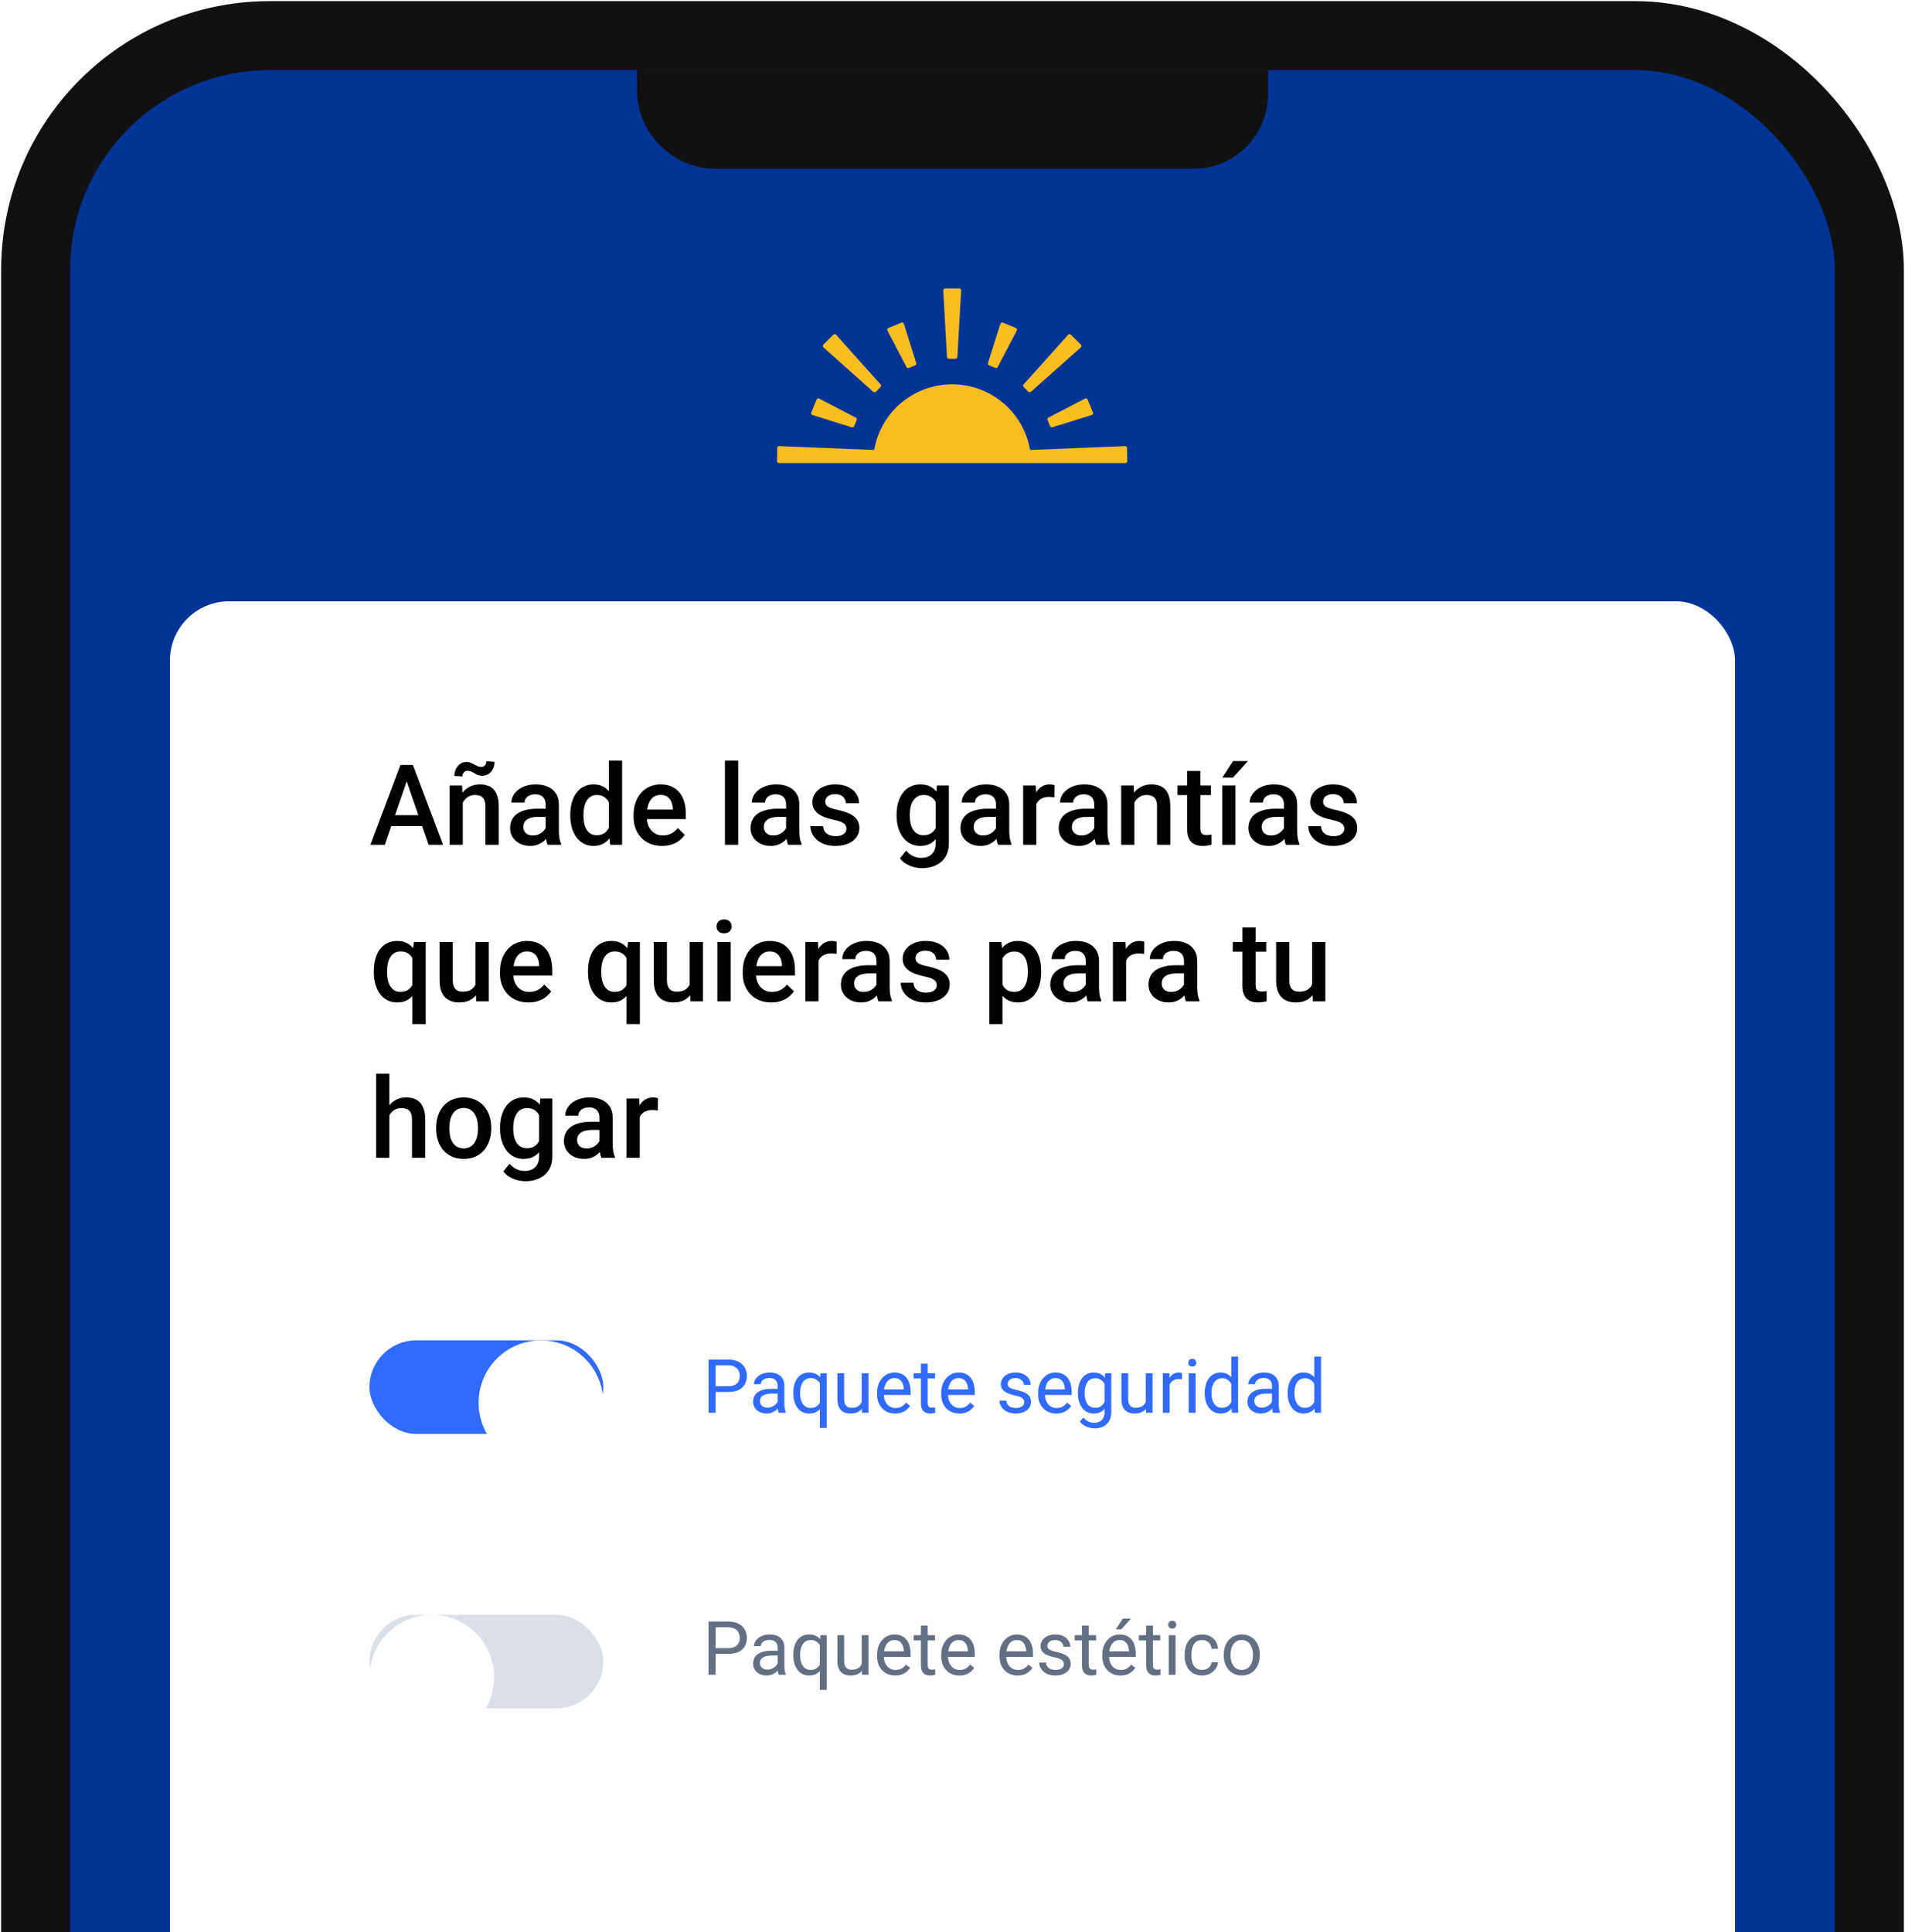 <svg width="353" height="358" viewBox="0 0 353 358" fill="none" xmlns="http://www.w3.org/2000/svg">
<rect x="6.605" y="6.605" width="339.79" height="592.839" rx="43.37" fill="#003396"/>
<rect x="6.605" y="6.605" width="339.79" height="592.839" rx="43.37" stroke="#111111" stroke-width="12.79"/>
<path d="M118.033 13H234.967V17.456C234.967 25.086 228.782 31.271 221.153 31.271H132.711C124.605 31.271 118.033 24.699 118.033 16.593V13Z" fill="#111111"/>
<path d="M208.845 82.986C208.843 82.796 208.681 82.644 208.49 82.653L190.868 83.367C189.708 76.463 183.687 71.202 176.431 71.202C169.174 71.202 163.153 76.463 161.993 83.367L144.369 82.653C144.178 82.646 144.016 82.796 144.014 82.986L143.978 85.451C143.975 85.641 144.128 85.795 144.319 85.795H208.543C208.734 85.795 208.886 85.641 208.884 85.451L208.845 82.986Z" fill="#FBBE21"/>
<path d="M175.814 66.465H177.063C177.243 66.465 177.393 66.325 177.404 66.146L178.109 53.8C178.121 53.605 177.966 53.441 177.768 53.441H175.125C174.929 53.441 174.774 53.605 174.784 53.8L175.475 66.146C175.484 66.325 175.634 66.465 175.816 66.465H175.814Z" fill="#FBBE21"/>
<path d="M161.817 72.596C161.951 72.716 162.158 72.71 162.286 72.582L163.168 71.703C163.296 71.576 163.303 71.372 163.182 71.236L154.923 62.01C154.793 61.865 154.566 61.858 154.427 61.996L152.557 63.86C152.418 63.998 152.425 64.223 152.571 64.354L161.817 72.596Z" fill="#FBBE21"/>
<path d="M190.563 72.575C190.69 72.702 190.895 72.709 191.031 72.589L200.287 64.356C200.433 64.227 200.439 64 200.301 63.862L198.431 61.998C198.292 61.86 198.067 61.867 197.935 62.012L189.666 71.229C189.546 71.362 189.553 71.569 189.68 71.696L190.563 72.575Z" fill="#FBBE21"/>
<path d="M150.541 76.884L157.85 79.179C158.018 79.231 158.2 79.147 158.266 78.984L158.751 77.816C158.819 77.653 158.751 77.467 158.594 77.385L151.801 73.846C151.624 73.753 151.406 73.832 151.328 74.016L150.325 76.428C150.248 76.612 150.348 76.823 150.537 76.882L150.541 76.884Z" fill="#FBBE21"/>
<path d="M194.105 77.804L194.589 78.972C194.657 79.135 194.837 79.219 195.005 79.167L202.319 76.884C202.51 76.825 202.607 76.614 202.532 76.43L201.529 74.018C201.452 73.834 201.233 73.755 201.056 73.845L194.259 77.374C194.102 77.455 194.034 77.641 194.102 77.804H194.105Z" fill="#FBBE21"/>
<path d="M183.263 67.688L184.434 68.171C184.598 68.239 184.784 68.171 184.866 68.014L188.417 61.244C188.51 61.067 188.431 60.849 188.246 60.772L185.826 59.772C185.642 59.695 185.43 59.795 185.371 59.983L183.069 67.268C183.017 67.436 183.101 67.618 183.265 67.683L183.263 67.688Z" fill="#FBBE21"/>
<path d="M167.982 68.019C168.064 68.175 168.251 68.243 168.415 68.175L169.586 67.692C169.75 67.624 169.834 67.445 169.782 67.277L167.491 59.987C167.432 59.797 167.22 59.699 167.036 59.774L164.616 60.774C164.432 60.851 164.352 61.069 164.443 61.246L167.982 68.021V68.019Z" fill="#FBBE21"/>
<g filter="url(#filter0_d_421_109765)">
<rect x="31.487" y="107.749" width="290.025" height="325.845" rx="10.963" fill="white"/>
<path d="M75.724 140.043L71.306 152.859H68.635L74.201 138.073H75.907L75.724 140.043ZM79.421 152.859L74.993 140.043L74.8 138.073H76.516L82.102 152.859H79.421ZM79.207 147.375V149.396H71.164V147.375H79.207ZM85.758 144.217V152.859H83.31V141.871H85.616L85.758 144.217ZM85.321 146.959L84.529 146.949C84.536 146.17 84.644 145.456 84.854 144.806C85.071 144.156 85.368 143.598 85.748 143.13C86.134 142.663 86.594 142.304 87.129 142.054C87.664 141.797 88.26 141.668 88.916 141.668C89.444 141.668 89.922 141.742 90.348 141.891C90.781 142.034 91.15 142.267 91.455 142.592C91.766 142.917 92.004 143.34 92.166 143.862C92.329 144.376 92.41 145.009 92.41 145.761V152.859H89.952V145.75C89.952 145.222 89.874 144.806 89.719 144.501C89.57 144.19 89.35 143.97 89.058 143.841C88.774 143.706 88.419 143.638 87.992 143.638C87.572 143.638 87.197 143.726 86.865 143.902C86.533 144.078 86.252 144.319 86.022 144.623C85.798 144.928 85.626 145.28 85.504 145.679C85.382 146.079 85.321 146.505 85.321 146.959ZM90.135 137.382L91.628 137.494C91.628 137.988 91.53 138.432 91.333 138.824C91.137 139.21 90.869 139.515 90.531 139.738C90.192 139.962 89.81 140.074 89.383 140.074C89.052 140.074 88.771 140.026 88.54 139.931C88.31 139.837 88.1 139.728 87.911 139.606C87.721 139.485 87.525 139.38 87.322 139.292C87.125 139.197 86.892 139.149 86.621 139.149C86.364 139.149 86.144 139.244 85.961 139.434C85.785 139.623 85.697 139.877 85.697 140.195L84.194 140.114C84.194 139.627 84.292 139.187 84.488 138.794C84.685 138.401 84.952 138.09 85.291 137.86C85.629 137.629 86.012 137.514 86.438 137.514C86.716 137.514 86.966 137.562 87.19 137.657C87.42 137.745 87.637 137.849 87.84 137.971C88.05 138.093 88.263 138.202 88.48 138.296C88.696 138.391 88.936 138.438 89.201 138.438C89.458 138.438 89.678 138.34 89.861 138.144C90.043 137.948 90.135 137.694 90.135 137.382ZM101.103 150.656V145.415C101.103 145.023 101.032 144.684 100.89 144.4C100.747 144.115 100.531 143.895 100.24 143.74C99.955 143.584 99.597 143.506 99.163 143.506C98.764 143.506 98.418 143.574 98.127 143.709C97.836 143.845 97.609 144.027 97.447 144.258C97.284 144.488 97.203 144.748 97.203 145.04H94.766C94.766 144.606 94.871 144.187 95.081 143.78C95.29 143.374 95.595 143.012 95.995 142.694C96.394 142.375 96.871 142.125 97.427 141.942C97.982 141.759 98.605 141.668 99.295 141.668C100.121 141.668 100.852 141.807 101.489 142.084C102.132 142.362 102.636 142.782 103.002 143.344C103.374 143.899 103.561 144.596 103.561 145.436V150.32C103.561 150.821 103.594 151.272 103.662 151.671C103.737 152.064 103.841 152.406 103.977 152.697V152.859H101.468C101.353 152.595 101.262 152.26 101.194 151.854C101.133 151.441 101.103 151.042 101.103 150.656ZM101.458 146.177L101.479 147.69H99.722C99.268 147.69 98.869 147.734 98.523 147.822C98.178 147.903 97.89 148.025 97.66 148.188C97.43 148.35 97.257 148.547 97.142 148.777C97.027 149.007 96.969 149.268 96.969 149.559C96.969 149.85 97.037 150.117 97.173 150.361C97.308 150.598 97.504 150.784 97.762 150.92C98.026 151.055 98.344 151.123 98.716 151.123C99.217 151.123 99.654 151.021 100.026 150.818C100.406 150.608 100.703 150.354 100.92 150.056C101.137 149.752 101.252 149.464 101.265 149.193L102.057 150.28C101.976 150.557 101.837 150.855 101.641 151.174C101.445 151.492 101.187 151.796 100.869 152.088C100.558 152.372 100.182 152.605 99.742 152.788C99.309 152.971 98.808 153.062 98.239 153.062C97.521 153.062 96.882 152.92 96.32 152.636C95.758 152.345 95.318 151.956 94.999 151.468C94.681 150.974 94.522 150.415 94.522 149.792C94.522 149.21 94.63 148.696 94.847 148.249C95.07 147.795 95.395 147.416 95.822 147.111C96.255 146.807 96.783 146.576 97.406 146.421C98.029 146.258 98.74 146.177 99.539 146.177H101.458ZM112.822 150.585V137.26H115.28V152.859H113.056L112.822 150.585ZM105.673 147.487V147.274C105.673 146.441 105.771 145.683 105.967 144.999C106.164 144.308 106.448 143.716 106.82 143.222C107.193 142.721 107.646 142.338 108.181 142.074C108.716 141.803 109.319 141.668 109.989 141.668C110.652 141.668 111.235 141.797 111.736 142.054C112.237 142.311 112.663 142.68 113.015 143.161C113.367 143.635 113.648 144.203 113.858 144.867C114.068 145.524 114.217 146.255 114.305 147.061V147.741C114.217 148.526 114.068 149.244 113.858 149.894C113.648 150.544 113.367 151.106 113.015 151.58C112.663 152.054 112.233 152.419 111.726 152.677C111.225 152.934 110.639 153.062 109.969 153.062C109.305 153.062 108.706 152.924 108.171 152.646C107.643 152.369 107.193 151.979 106.82 151.478C106.448 150.977 106.164 150.388 105.967 149.711C105.771 149.027 105.673 148.286 105.673 147.487ZM108.12 147.274V147.487C108.12 147.988 108.164 148.455 108.252 148.889C108.347 149.322 108.493 149.704 108.689 150.036C108.885 150.361 109.139 150.618 109.451 150.808C109.769 150.991 110.148 151.082 110.588 151.082C111.143 151.082 111.6 150.96 111.959 150.717C112.318 150.473 112.599 150.144 112.802 149.731C113.012 149.312 113.154 148.845 113.229 148.33V146.492C113.188 146.092 113.103 145.72 112.975 145.375C112.853 145.029 112.687 144.728 112.477 144.471C112.267 144.207 112.007 144.004 111.695 143.862C111.39 143.713 111.028 143.638 110.608 143.638C110.162 143.638 109.782 143.733 109.471 143.922C109.16 144.112 108.902 144.373 108.699 144.704C108.503 145.036 108.357 145.422 108.263 145.862C108.168 146.302 108.12 146.773 108.12 147.274ZM122.683 153.062C121.871 153.062 121.136 152.93 120.48 152.666C119.83 152.396 119.275 152.02 118.814 151.539C118.361 151.058 118.012 150.493 117.768 149.843C117.524 149.193 117.403 148.492 117.403 147.741V147.335C117.403 146.475 117.528 145.696 117.778 144.999C118.029 144.302 118.377 143.706 118.824 143.212C119.271 142.711 119.799 142.328 120.409 142.064C121.018 141.8 121.678 141.668 122.389 141.668C123.174 141.668 123.861 141.8 124.45 142.064C125.04 142.328 125.527 142.7 125.913 143.181C126.306 143.655 126.597 144.22 126.786 144.877C126.983 145.534 127.081 146.258 127.081 147.05V148.096H118.591V146.34H124.664V146.147C124.65 145.706 124.562 145.293 124.4 144.908C124.244 144.522 124.004 144.21 123.679 143.973C123.354 143.736 122.92 143.618 122.379 143.618C121.973 143.618 121.61 143.706 121.292 143.882C120.981 144.051 120.72 144.298 120.51 144.623C120.3 144.948 120.138 145.341 120.023 145.801C119.914 146.255 119.86 146.766 119.86 147.335V147.741C119.86 148.222 119.925 148.669 120.053 149.082C120.189 149.488 120.385 149.843 120.642 150.148C120.899 150.453 121.211 150.693 121.576 150.869C121.942 151.038 122.358 151.123 122.826 151.123C123.415 151.123 123.939 151.004 124.4 150.767C124.86 150.53 125.26 150.195 125.598 149.762L126.888 151.011C126.651 151.356 126.343 151.688 125.964 152.006C125.585 152.318 125.121 152.572 124.572 152.768C124.031 152.964 123.401 153.062 122.683 153.062ZM136.79 137.26V152.859H134.332V137.26H136.79ZM145.665 150.656V145.415C145.665 145.023 145.594 144.684 145.452 144.4C145.31 144.115 145.093 143.895 144.802 143.74C144.518 143.584 144.159 143.506 143.726 143.506C143.326 143.506 142.981 143.574 142.69 143.709C142.399 143.845 142.172 144.027 142.009 144.258C141.847 144.488 141.766 144.748 141.766 145.04H139.328C139.328 144.606 139.433 144.187 139.643 143.78C139.853 143.374 140.158 143.012 140.557 142.694C140.957 142.375 141.434 142.125 141.989 141.942C142.544 141.759 143.167 141.668 143.858 141.668C144.684 141.668 145.415 141.807 146.051 142.084C146.695 142.362 147.199 142.782 147.565 143.344C147.937 143.899 148.123 144.596 148.123 145.436V150.32C148.123 150.821 148.157 151.272 148.225 151.671C148.299 152.064 148.404 152.406 148.539 152.697V152.859H146.031C145.916 152.595 145.825 152.26 145.757 151.854C145.696 151.441 145.665 151.042 145.665 150.656ZM146.021 146.177L146.041 147.69H144.284C143.831 147.69 143.431 147.734 143.086 147.822C142.741 147.903 142.453 148.025 142.223 148.188C141.993 148.35 141.82 148.547 141.705 148.777C141.59 149.007 141.532 149.268 141.532 149.559C141.532 149.85 141.6 150.117 141.735 150.361C141.871 150.598 142.067 150.784 142.324 150.92C142.588 151.055 142.907 151.123 143.279 151.123C143.78 151.123 144.217 151.021 144.589 150.818C144.968 150.608 145.266 150.354 145.483 150.056C145.699 149.752 145.814 149.464 145.828 149.193L146.62 150.28C146.539 150.557 146.4 150.855 146.204 151.174C146.007 151.492 145.75 151.796 145.432 152.088C145.12 152.372 144.745 152.605 144.305 152.788C143.871 152.971 143.37 153.062 142.802 153.062C142.084 153.062 141.444 152.92 140.882 152.636C140.32 152.345 139.88 151.956 139.562 151.468C139.244 150.974 139.085 150.415 139.085 149.792C139.085 149.21 139.193 148.696 139.41 148.249C139.633 147.795 139.958 147.416 140.385 147.111C140.818 146.807 141.346 146.576 141.969 146.421C142.592 146.258 143.303 146.177 144.102 146.177H146.021ZM156.847 149.884C156.847 149.64 156.786 149.42 156.664 149.224C156.542 149.021 156.308 148.838 155.963 148.675C155.625 148.513 155.124 148.364 154.46 148.228C153.878 148.1 153.343 147.947 152.856 147.771C152.375 147.589 151.962 147.369 151.617 147.111C151.271 146.854 151.004 146.549 150.814 146.197C150.625 145.845 150.53 145.439 150.53 144.979C150.53 144.532 150.628 144.109 150.824 143.709C151.021 143.31 151.302 142.958 151.667 142.653C152.033 142.348 152.476 142.108 152.998 141.932C153.526 141.756 154.115 141.668 154.765 141.668C155.686 141.668 156.474 141.824 157.131 142.135C157.795 142.44 158.302 142.856 158.654 143.384C159.006 143.906 159.183 144.495 159.183 145.151H156.735C156.735 144.86 156.661 144.589 156.512 144.339C156.369 144.082 156.153 143.875 155.862 143.719C155.571 143.557 155.205 143.476 154.765 143.476C154.345 143.476 153.996 143.543 153.719 143.679C153.448 143.807 153.245 143.977 153.109 144.187C152.981 144.396 152.917 144.627 152.917 144.877C152.917 145.06 152.95 145.226 153.018 145.375C153.093 145.517 153.214 145.649 153.384 145.771C153.553 145.886 153.783 145.994 154.074 146.096C154.372 146.197 154.745 146.295 155.191 146.39C156.031 146.566 156.752 146.793 157.355 147.071C157.964 147.342 158.431 147.694 158.756 148.127C159.081 148.553 159.243 149.095 159.243 149.752C159.243 150.239 159.139 150.686 158.929 151.092C158.726 151.492 158.428 151.84 158.035 152.138C157.642 152.429 157.172 152.656 156.623 152.819C156.082 152.981 155.472 153.062 154.795 153.062C153.8 153.062 152.957 152.886 152.267 152.534C151.576 152.176 151.051 151.719 150.692 151.163C150.34 150.601 150.164 150.019 150.164 149.417H152.531C152.558 149.87 152.683 150.232 152.906 150.503C153.137 150.767 153.421 150.96 153.759 151.082C154.105 151.197 154.46 151.255 154.826 151.255C155.266 151.255 155.635 151.197 155.933 151.082C156.231 150.96 156.457 150.798 156.613 150.595C156.769 150.385 156.847 150.148 156.847 149.884ZM173.603 141.871H175.827V152.555C175.827 153.543 175.618 154.383 175.198 155.073C174.778 155.764 174.192 156.289 173.441 156.647C172.689 157.013 171.819 157.196 170.831 157.196C170.411 157.196 169.944 157.135 169.429 157.013C168.922 156.891 168.427 156.695 167.947 156.424C167.473 156.16 167.077 155.811 166.759 155.378L167.906 153.936C168.299 154.403 168.732 154.745 169.206 154.962C169.68 155.178 170.178 155.287 170.699 155.287C171.261 155.287 171.738 155.182 172.131 154.972C172.53 154.769 172.838 154.467 173.055 154.068C173.272 153.668 173.38 153.181 173.38 152.605V144.359L173.603 141.871ZM166.139 147.487V147.274C166.139 146.441 166.241 145.683 166.444 144.999C166.647 144.308 166.938 143.716 167.317 143.222C167.696 142.721 168.157 142.338 168.698 142.074C169.24 141.803 169.853 141.668 170.536 141.668C171.247 141.668 171.853 141.797 172.354 142.054C172.862 142.311 173.285 142.68 173.624 143.161C173.962 143.635 174.226 144.203 174.416 144.867C174.612 145.524 174.758 146.255 174.853 147.061V147.741C174.765 148.526 174.616 149.244 174.406 149.894C174.196 150.544 173.918 151.106 173.573 151.58C173.228 152.054 172.801 152.419 172.293 152.677C171.792 152.934 171.2 153.062 170.516 153.062C169.846 153.062 169.24 152.924 168.698 152.646C168.163 152.369 167.703 151.979 167.317 151.478C166.938 150.977 166.647 150.388 166.444 149.711C166.241 149.027 166.139 148.286 166.139 147.487ZM168.587 147.274V147.487C168.587 147.988 168.634 148.455 168.729 148.889C168.83 149.322 168.983 149.704 169.186 150.036C169.396 150.361 169.66 150.618 169.978 150.808C170.303 150.991 170.685 151.082 171.125 151.082C171.701 151.082 172.171 150.96 172.537 150.717C172.909 150.473 173.194 150.144 173.39 149.731C173.593 149.312 173.735 148.845 173.817 148.33V146.492C173.776 146.092 173.691 145.72 173.563 145.375C173.441 145.029 173.275 144.728 173.065 144.471C172.855 144.207 172.591 144.004 172.273 143.862C171.955 143.713 171.579 143.638 171.146 143.638C170.706 143.638 170.323 143.733 169.998 143.922C169.673 144.112 169.406 144.373 169.196 144.704C168.993 145.036 168.84 145.422 168.739 145.862C168.637 146.302 168.587 146.773 168.587 147.274ZM184.561 150.656V145.415C184.561 145.023 184.49 144.684 184.348 144.4C184.206 144.115 183.989 143.895 183.698 143.74C183.414 143.584 183.055 143.506 182.622 143.506C182.222 143.506 181.877 143.574 181.586 143.709C181.295 143.845 181.068 144.027 180.905 144.258C180.743 144.488 180.662 144.748 180.662 145.04H178.224C178.224 144.606 178.329 144.187 178.539 143.78C178.749 143.374 179.054 143.012 179.453 142.694C179.852 142.375 180.33 142.125 180.885 141.942C181.44 141.759 182.063 141.668 182.754 141.668C183.58 141.668 184.311 141.807 184.947 142.084C185.59 142.362 186.095 142.782 186.46 143.344C186.833 143.899 187.019 144.596 187.019 145.436V150.32C187.019 150.821 187.053 151.272 187.12 151.671C187.195 152.064 187.3 152.406 187.435 152.697V152.859H184.927C184.812 152.595 184.72 152.26 184.653 151.854C184.592 151.441 184.561 151.042 184.561 150.656ZM184.917 146.177L184.937 147.69H183.18C182.726 147.69 182.327 147.734 181.982 147.822C181.636 147.903 181.349 148.025 181.119 148.188C180.888 148.35 180.716 148.547 180.601 148.777C180.485 149.007 180.428 149.268 180.428 149.559C180.428 149.85 180.496 150.117 180.631 150.361C180.766 150.598 180.963 150.784 181.22 150.92C181.484 151.055 181.802 151.123 182.175 151.123C182.676 151.123 183.112 151.021 183.485 150.818C183.864 150.608 184.162 150.354 184.378 150.056C184.595 149.752 184.71 149.464 184.724 149.193L185.516 150.28C185.435 150.557 185.296 150.855 185.1 151.174C184.903 151.492 184.646 151.796 184.328 152.088C184.016 152.372 183.64 152.605 183.2 152.788C182.767 152.971 182.266 153.062 181.697 153.062C180.98 153.062 180.34 152.92 179.778 152.636C179.216 152.345 178.776 151.956 178.458 151.468C178.14 150.974 177.98 150.415 177.98 149.792C177.98 149.21 178.089 148.696 178.305 148.249C178.529 147.795 178.854 147.416 179.28 147.111C179.714 146.807 180.242 146.576 180.865 146.421C181.488 146.258 182.198 146.177 182.997 146.177H184.917ZM192.036 143.963V152.859H189.588V141.871H191.924L192.036 143.963ZM195.397 141.8L195.377 144.075C195.228 144.048 195.065 144.027 194.889 144.014C194.72 144 194.551 143.994 194.382 143.994C193.962 143.994 193.593 144.055 193.275 144.176C192.957 144.291 192.689 144.461 192.472 144.684C192.263 144.901 192.1 145.165 191.985 145.476C191.87 145.788 191.802 146.136 191.782 146.522L191.223 146.563C191.223 145.872 191.291 145.233 191.426 144.644C191.562 144.055 191.765 143.537 192.036 143.09C192.313 142.643 192.659 142.294 193.072 142.044C193.491 141.793 193.975 141.668 194.524 141.668C194.673 141.668 194.832 141.681 195.001 141.709C195.177 141.736 195.309 141.766 195.397 141.8ZM202.76 150.656V145.415C202.76 145.023 202.689 144.684 202.547 144.4C202.405 144.115 202.188 143.895 201.897 143.74C201.612 143.584 201.254 143.506 200.82 143.506C200.421 143.506 200.076 143.574 199.784 143.709C199.493 143.845 199.267 144.027 199.104 144.258C198.942 144.488 198.86 144.748 198.86 145.04H196.423C196.423 144.606 196.528 144.187 196.738 143.78C196.948 143.374 197.252 143.012 197.652 142.694C198.051 142.375 198.529 142.125 199.084 141.942C199.639 141.759 200.262 141.668 200.952 141.668C201.778 141.668 202.51 141.807 203.146 142.084C203.789 142.362 204.294 142.782 204.659 143.344C205.031 143.899 205.218 144.596 205.218 145.436V150.32C205.218 150.821 205.252 151.272 205.319 151.671C205.394 152.064 205.499 152.406 205.634 152.697V152.859H203.126C203.011 152.595 202.919 152.26 202.851 151.854C202.79 151.441 202.76 151.042 202.76 150.656ZM203.115 146.177L203.136 147.69H201.379C200.925 147.69 200.526 147.734 200.181 147.822C199.835 147.903 199.547 148.025 199.317 148.188C199.087 148.35 198.914 148.547 198.799 148.777C198.684 149.007 198.627 149.268 198.627 149.559C198.627 149.85 198.694 150.117 198.83 150.361C198.965 150.598 199.162 150.784 199.419 150.92C199.683 151.055 200.001 151.123 200.373 151.123C200.874 151.123 201.311 151.021 201.684 150.818C202.063 150.608 202.361 150.354 202.577 150.056C202.794 149.752 202.909 149.464 202.923 149.193L203.715 150.28C203.633 150.557 203.495 150.855 203.298 151.174C203.102 151.492 202.845 151.796 202.526 152.088C202.215 152.372 201.839 152.605 201.399 152.788C200.966 152.971 200.465 153.062 199.896 153.062C199.178 153.062 198.539 152.92 197.977 152.636C197.415 152.345 196.975 151.956 196.657 151.468C196.338 150.974 196.179 150.415 196.179 149.792C196.179 149.21 196.288 148.696 196.504 148.249C196.728 147.795 197.053 147.416 197.479 147.111C197.912 146.807 198.441 146.576 199.063 146.421C199.686 146.258 200.397 146.177 201.196 146.177H203.115ZM210.204 144.217V152.859H207.757V141.871H210.062L210.204 144.217ZM209.767 146.959L208.975 146.949C208.982 146.17 209.09 145.456 209.3 144.806C209.517 144.156 209.815 143.598 210.194 143.13C210.58 142.663 211.04 142.304 211.575 142.054C212.11 141.797 212.706 141.668 213.362 141.668C213.891 141.668 214.368 141.742 214.794 141.891C215.228 142.034 215.597 142.267 215.901 142.592C216.213 142.917 216.45 143.34 216.612 143.862C216.775 144.376 216.856 145.009 216.856 145.761V152.859H214.398V145.75C214.398 145.222 214.32 144.806 214.165 144.501C214.016 144.19 213.796 143.97 213.505 143.841C213.22 143.706 212.865 143.638 212.438 143.638C212.019 143.638 211.643 143.726 211.311 143.902C210.979 144.078 210.698 144.319 210.468 144.623C210.245 144.928 210.072 145.28 209.95 145.679C209.828 146.079 209.767 146.505 209.767 146.959ZM224.391 141.871V143.658H218.196V141.871H224.391ZM219.984 139.18H222.431V149.823C222.431 150.161 222.479 150.422 222.574 150.605C222.675 150.781 222.814 150.899 222.99 150.96C223.166 151.021 223.372 151.052 223.609 151.052C223.779 151.052 223.941 151.042 224.097 151.021C224.253 151.001 224.378 150.981 224.473 150.96L224.483 152.829C224.28 152.89 224.043 152.944 223.772 152.991C223.508 153.039 223.203 153.062 222.858 153.062C222.296 153.062 221.798 152.964 221.365 152.768C220.932 152.565 220.593 152.237 220.349 151.783C220.106 151.329 219.984 150.727 219.984 149.975V139.18ZM228.931 141.871V152.859H226.483V141.871H228.931ZM226.504 140.409L228.484 137.352H231.246L228.484 140.409H226.504ZM237.919 150.656V145.415C237.919 145.023 237.847 144.684 237.705 144.4C237.563 144.115 237.346 143.895 237.055 143.74C236.771 143.584 236.412 143.506 235.979 143.506C235.579 143.506 235.234 143.574 234.943 143.709C234.652 143.845 234.425 144.027 234.263 144.258C234.1 144.488 234.019 144.748 234.019 145.04H231.581C231.581 144.606 231.686 144.187 231.896 143.78C232.106 143.374 232.411 143.012 232.81 142.694C233.21 142.375 233.687 142.125 234.242 141.942C234.797 141.759 235.42 141.668 236.111 141.668C236.937 141.668 237.668 141.807 238.304 142.084C238.948 142.362 239.452 142.782 239.818 143.344C240.19 143.899 240.376 144.596 240.376 145.436V150.32C240.376 150.821 240.41 151.272 240.478 151.671C240.552 152.064 240.657 152.406 240.793 152.697V152.859H238.284C238.169 152.595 238.078 152.26 238.01 151.854C237.949 151.441 237.919 151.042 237.919 150.656ZM238.274 146.177L238.294 147.69H236.537C236.084 147.69 235.684 147.734 235.339 147.822C234.994 147.903 234.706 148.025 234.476 148.188C234.246 148.35 234.073 148.547 233.958 148.777C233.843 149.007 233.785 149.268 233.785 149.559C233.785 149.85 233.853 150.117 233.988 150.361C234.124 150.598 234.32 150.784 234.577 150.92C234.841 151.055 235.16 151.123 235.532 151.123C236.033 151.123 236.47 151.021 236.842 150.818C237.221 150.608 237.519 150.354 237.736 150.056C237.952 149.752 238.068 149.464 238.081 149.193L238.873 150.28C238.792 150.557 238.653 150.855 238.457 151.174C238.26 151.492 238.003 151.796 237.685 152.088C237.374 152.372 236.998 152.605 236.558 152.788C236.124 152.971 235.623 153.062 235.055 153.062C234.337 153.062 233.697 152.92 233.135 152.636C232.573 152.345 232.133 151.956 231.815 151.468C231.497 150.974 231.338 150.415 231.338 149.792C231.338 149.21 231.446 148.696 231.663 148.249C231.886 147.795 232.211 147.416 232.638 147.111C233.071 146.807 233.599 146.576 234.222 146.421C234.845 146.258 235.556 146.177 236.355 146.177H238.274ZM249.1 149.884C249.1 149.64 249.039 149.42 248.917 149.224C248.795 149.021 248.562 148.838 248.216 148.675C247.878 148.513 247.377 148.364 246.713 148.228C246.131 148.1 245.596 147.947 245.109 147.771C244.628 147.589 244.215 147.369 243.87 147.111C243.524 146.854 243.257 146.549 243.067 146.197C242.878 145.845 242.783 145.439 242.783 144.979C242.783 144.532 242.881 144.109 243.078 143.709C243.274 143.31 243.555 142.958 243.921 142.653C244.286 142.348 244.73 142.108 245.251 141.932C245.779 141.756 246.368 141.668 247.018 141.668C247.939 141.668 248.727 141.824 249.384 142.135C250.048 142.44 250.555 142.856 250.908 143.384C251.26 143.906 251.436 144.495 251.436 145.151H248.988C248.988 144.86 248.914 144.589 248.765 144.339C248.623 144.082 248.406 143.875 248.115 143.719C247.824 143.557 247.458 143.476 247.018 143.476C246.598 143.476 246.25 143.543 245.972 143.679C245.701 143.807 245.498 143.977 245.363 144.187C245.234 144.396 245.17 144.627 245.17 144.877C245.17 145.06 245.203 145.226 245.271 145.375C245.346 145.517 245.468 145.649 245.637 145.771C245.806 145.886 246.036 145.994 246.327 146.096C246.625 146.197 246.998 146.295 247.444 146.39C248.284 146.566 249.005 146.793 249.608 147.071C250.217 147.342 250.684 147.694 251.009 148.127C251.334 148.553 251.497 149.095 251.497 149.752C251.497 150.239 251.392 150.686 251.182 151.092C250.979 151.492 250.681 151.84 250.288 152.138C249.895 152.429 249.425 152.656 248.876 152.819C248.335 152.981 247.725 153.062 247.048 153.062C246.053 153.062 245.21 152.886 244.52 152.534C243.829 152.176 243.304 151.719 242.946 151.163C242.594 150.601 242.417 150.019 242.417 149.417H244.784C244.811 149.87 244.936 150.232 245.159 150.503C245.39 150.767 245.674 150.96 246.013 151.082C246.358 151.197 246.713 151.255 247.079 151.255C247.519 151.255 247.888 151.197 248.186 151.082C248.484 150.96 248.711 150.798 248.866 150.595C249.022 150.385 249.1 150.148 249.1 149.884ZM76.415 186.084V173.055L76.699 170.871H78.882V186.084H76.415ZM69.275 176.477V176.264C69.275 175.431 69.37 174.673 69.56 173.989C69.749 173.298 70.03 172.706 70.403 172.212C70.775 171.717 71.229 171.338 71.763 171.074C72.298 170.803 72.914 170.668 73.612 170.668C74.289 170.668 74.878 170.797 75.379 171.054C75.887 171.311 76.313 171.68 76.658 172.161C77.01 172.635 77.291 173.2 77.501 173.857C77.711 174.514 77.864 175.245 77.958 176.05V176.731C77.87 177.516 77.721 178.234 77.511 178.884C77.302 179.534 77.021 180.096 76.669 180.57C76.317 181.044 75.887 181.413 75.379 181.677C74.871 181.934 74.275 182.062 73.591 182.062C72.908 182.062 72.298 181.924 71.763 181.646C71.229 181.369 70.775 180.979 70.403 180.478C70.037 179.97 69.756 179.378 69.56 178.701C69.37 178.017 69.275 177.276 69.275 176.477ZM71.723 176.264V176.477C71.723 176.978 71.767 177.448 71.855 177.889C71.95 178.322 72.099 178.708 72.302 179.046C72.505 179.378 72.762 179.639 73.073 179.828C73.385 180.018 73.761 180.113 74.201 180.113C74.776 180.113 75.247 179.987 75.612 179.737C75.985 179.486 76.269 179.151 76.466 178.731C76.669 178.305 76.811 177.834 76.892 177.32V175.482C76.845 175.082 76.76 174.71 76.638 174.365C76.516 174.013 76.347 173.708 76.13 173.451C75.921 173.187 75.656 172.983 75.338 172.841C75.027 172.692 74.654 172.618 74.221 172.618C73.781 172.618 73.402 172.713 73.084 172.902C72.766 173.092 72.505 173.356 72.302 173.694C72.105 174.026 71.96 174.412 71.865 174.852C71.77 175.292 71.723 175.763 71.723 176.264ZM88.114 179.27V170.871H90.572V181.859H88.256L88.114 179.27ZM88.459 176.985L89.282 176.964C89.282 177.702 89.201 178.383 89.038 179.006C88.876 179.622 88.625 180.16 88.287 180.62C87.948 181.074 87.515 181.429 86.987 181.687C86.459 181.937 85.826 182.062 85.088 182.062C84.553 182.062 84.062 181.985 83.615 181.829C83.168 181.673 82.782 181.433 82.457 181.108C82.139 180.783 81.892 180.36 81.716 179.838C81.54 179.317 81.452 178.694 81.452 177.97V170.871H83.899V177.99C83.899 178.39 83.947 178.725 84.041 178.996C84.136 179.26 84.265 179.473 84.427 179.635C84.59 179.798 84.779 179.913 84.996 179.981C85.213 180.048 85.443 180.082 85.687 180.082C86.384 180.082 86.933 179.947 87.332 179.676C87.738 179.398 88.026 179.026 88.195 178.559C88.371 178.092 88.459 177.567 88.459 176.985ZM97.924 182.062C97.112 182.062 96.377 181.93 95.72 181.666C95.07 181.396 94.515 181.02 94.055 180.539C93.601 180.058 93.253 179.493 93.009 178.843C92.765 178.193 92.643 177.492 92.643 176.741V176.335C92.643 175.475 92.769 174.696 93.019 173.999C93.269 173.302 93.618 172.706 94.065 172.212C94.512 171.711 95.04 171.328 95.649 171.064C96.259 170.8 96.919 170.668 97.63 170.668C98.415 170.668 99.102 170.8 99.691 171.064C100.28 171.328 100.768 171.7 101.154 172.181C101.546 172.655 101.837 173.22 102.027 173.877C102.223 174.534 102.322 175.258 102.322 176.05V177.096H93.832V175.34H99.904V175.147C99.891 174.706 99.803 174.293 99.641 173.908C99.485 173.522 99.244 173.21 98.919 172.973C98.594 172.736 98.161 172.618 97.62 172.618C97.213 172.618 96.851 172.706 96.533 172.882C96.221 173.051 95.961 173.298 95.751 173.623C95.541 173.948 95.379 174.341 95.263 174.801C95.155 175.255 95.101 175.766 95.101 176.335V176.741C95.101 177.222 95.165 177.669 95.294 178.082C95.429 178.488 95.626 178.843 95.883 179.148C96.14 179.453 96.452 179.693 96.817 179.869C97.183 180.038 97.599 180.123 98.066 180.123C98.655 180.123 99.18 180.004 99.641 179.767C100.101 179.53 100.5 179.195 100.839 178.762L102.129 180.011C101.892 180.356 101.584 180.688 101.204 181.006C100.825 181.318 100.362 181.572 99.813 181.768C99.272 181.964 98.642 182.062 97.924 182.062ZM116.103 186.084V173.055L116.387 170.871H118.57V186.084H116.103ZM108.963 176.477V176.264C108.963 175.431 109.058 174.673 109.248 173.989C109.437 173.298 109.718 172.706 110.091 172.212C110.463 171.717 110.917 171.338 111.451 171.074C111.986 170.803 112.602 170.668 113.3 170.668C113.977 170.668 114.566 170.797 115.067 171.054C115.575 171.311 116.001 171.68 116.346 172.161C116.698 172.635 116.979 173.2 117.189 173.857C117.399 174.514 117.551 175.245 117.646 176.05V176.731C117.558 177.516 117.409 178.234 117.199 178.884C116.99 179.534 116.709 180.096 116.357 180.57C116.004 181.044 115.575 181.413 115.067 181.677C114.559 181.934 113.963 182.062 113.279 182.062C112.596 182.062 111.986 181.924 111.451 181.646C110.917 181.369 110.463 180.979 110.091 180.478C109.725 179.97 109.444 179.378 109.248 178.701C109.058 178.017 108.963 177.276 108.963 176.477ZM111.411 176.264V176.477C111.411 176.978 111.455 177.448 111.543 177.889C111.638 178.322 111.787 178.708 111.99 179.046C112.193 179.378 112.45 179.639 112.761 179.828C113.073 180.018 113.449 180.113 113.889 180.113C114.464 180.113 114.935 179.987 115.3 179.737C115.673 179.486 115.957 179.151 116.153 178.731C116.357 178.305 116.499 177.834 116.58 177.32V175.482C116.533 175.082 116.448 174.71 116.326 174.365C116.204 174.013 116.035 173.708 115.818 173.451C115.608 173.187 115.344 172.983 115.026 172.841C114.715 172.692 114.342 172.618 113.909 172.618C113.469 172.618 113.09 172.713 112.772 172.902C112.453 173.092 112.193 173.356 111.99 173.694C111.793 174.026 111.648 174.412 111.553 174.852C111.458 175.292 111.411 175.763 111.411 176.264ZM127.802 179.27V170.871H130.259V181.859H127.944L127.802 179.27ZM128.147 176.985L128.97 176.964C128.97 177.702 128.888 178.383 128.726 179.006C128.563 179.622 128.313 180.16 127.974 180.62C127.636 181.074 127.203 181.429 126.675 181.687C126.146 181.937 125.513 182.062 124.775 182.062C124.241 182.062 123.75 181.985 123.303 181.829C122.856 181.673 122.47 181.433 122.145 181.108C121.827 180.783 121.58 180.36 121.404 179.838C121.228 179.317 121.14 178.694 121.14 177.97V170.871H123.587V177.99C123.587 178.39 123.635 178.725 123.729 178.996C123.824 179.26 123.953 179.473 124.115 179.635C124.278 179.798 124.467 179.913 124.684 179.981C124.901 180.048 125.131 180.082 125.375 180.082C126.072 180.082 126.62 179.947 127.02 179.676C127.426 179.398 127.714 179.026 127.883 178.559C128.059 178.092 128.147 177.567 128.147 176.985ZM135.388 170.871V181.859H132.93V170.871H135.388ZM132.768 167.987C132.768 167.615 132.89 167.306 133.133 167.063C133.384 166.812 133.729 166.687 134.169 166.687C134.603 166.687 134.945 166.812 135.195 167.063C135.446 167.306 135.571 167.615 135.571 167.987C135.571 168.352 135.446 168.657 135.195 168.901C134.945 169.145 134.603 169.266 134.169 169.266C133.729 169.266 133.384 169.145 133.133 168.901C132.89 168.657 132.768 168.352 132.768 167.987ZM142.913 182.062C142.101 182.062 141.366 181.93 140.71 181.666C140.06 181.396 139.504 181.02 139.044 180.539C138.59 180.058 138.242 179.493 137.998 178.843C137.754 178.193 137.632 177.492 137.632 176.741V176.335C137.632 175.475 137.758 174.696 138.008 173.999C138.259 173.302 138.607 172.706 139.054 172.212C139.501 171.711 140.029 171.328 140.638 171.064C141.248 170.8 141.908 170.668 142.619 170.668C143.404 170.668 144.091 170.8 144.68 171.064C145.269 171.328 145.757 171.7 146.143 172.181C146.535 172.655 146.827 173.22 147.016 173.877C147.212 174.534 147.311 175.258 147.311 176.05V177.096H138.821V175.34H144.894V175.147C144.88 174.706 144.792 174.293 144.63 173.908C144.474 173.522 144.234 173.21 143.909 172.973C143.584 172.736 143.15 172.618 142.609 172.618C142.202 172.618 141.84 172.706 141.522 172.882C141.211 173.051 140.95 173.298 140.74 173.623C140.53 173.948 140.368 174.341 140.253 174.801C140.144 175.255 140.09 175.766 140.09 176.335V176.741C140.09 177.222 140.154 177.669 140.283 178.082C140.418 178.488 140.615 178.843 140.872 179.148C141.129 179.453 141.441 179.693 141.806 179.869C142.172 180.038 142.588 180.123 143.055 180.123C143.645 180.123 144.169 180.004 144.63 179.767C145.09 179.53 145.489 179.195 145.828 178.762L147.118 180.011C146.881 180.356 146.573 180.688 146.194 181.006C145.814 181.318 145.351 181.572 144.802 181.768C144.261 181.964 143.631 182.062 142.913 182.062ZM151.678 172.963V181.859H149.23V170.871H151.566L151.678 172.963ZM155.039 170.8L155.019 173.075C154.87 173.048 154.707 173.027 154.531 173.014C154.362 173 154.193 172.994 154.023 172.994C153.604 172.994 153.235 173.055 152.917 173.176C152.598 173.291 152.331 173.461 152.114 173.684C151.904 173.901 151.742 174.165 151.627 174.476C151.512 174.788 151.444 175.136 151.424 175.522L150.865 175.563C150.865 174.872 150.933 174.233 151.068 173.644C151.204 173.055 151.407 172.537 151.678 172.09C151.955 171.643 152.3 171.294 152.713 171.044C153.133 170.793 153.617 170.668 154.166 170.668C154.315 170.668 154.474 170.681 154.643 170.709C154.819 170.736 154.951 170.766 155.039 170.8ZM162.402 179.656V174.415C162.402 174.023 162.331 173.684 162.189 173.4C162.046 173.115 161.83 172.895 161.539 172.74C161.254 172.584 160.895 172.506 160.462 172.506C160.063 172.506 159.717 172.574 159.426 172.709C159.135 172.845 158.908 173.027 158.746 173.258C158.583 173.488 158.502 173.748 158.502 174.04H156.065C156.065 173.606 156.17 173.187 156.38 172.78C156.589 172.374 156.894 172.012 157.294 171.694C157.693 171.375 158.17 171.125 158.726 170.942C159.281 170.759 159.904 170.668 160.594 170.668C161.42 170.668 162.151 170.807 162.788 171.084C163.431 171.362 163.935 171.782 164.301 172.344C164.673 172.899 164.859 173.596 164.859 174.436V179.32C164.859 179.821 164.893 180.272 164.961 180.671C165.036 181.064 165.14 181.406 165.276 181.697V181.859H162.767C162.652 181.595 162.561 181.26 162.493 180.854C162.432 180.441 162.402 180.042 162.402 179.656ZM162.757 175.177L162.778 176.69H161.021C160.567 176.69 160.168 176.734 159.822 176.822C159.477 176.903 159.189 177.025 158.959 177.188C158.729 177.35 158.556 177.547 158.441 177.777C158.326 178.007 158.269 178.268 158.269 178.559C158.269 178.85 158.336 179.117 158.472 179.361C158.607 179.598 158.803 179.784 159.061 179.92C159.325 180.055 159.643 180.123 160.015 180.123C160.516 180.123 160.953 180.021 161.325 179.818C161.704 179.608 162.002 179.354 162.219 179.056C162.436 178.752 162.551 178.464 162.564 178.193L163.356 179.28C163.275 179.557 163.136 179.855 162.94 180.174C162.744 180.492 162.486 180.796 162.168 181.088C161.857 181.372 161.481 181.605 161.041 181.788C160.608 181.971 160.107 182.062 159.538 182.062C158.82 182.062 158.181 181.92 157.619 181.636C157.057 181.345 156.617 180.956 156.298 180.468C155.98 179.974 155.821 179.415 155.821 178.792C155.821 178.21 155.929 177.696 156.146 177.249C156.369 176.795 156.694 176.416 157.121 176.111C157.554 175.807 158.082 175.576 158.705 175.421C159.328 175.258 160.039 175.177 160.838 175.177H162.757ZM173.583 178.884C173.583 178.64 173.522 178.42 173.4 178.224C173.278 178.021 173.045 177.838 172.7 177.675C172.361 177.513 171.86 177.364 171.197 177.228C170.614 177.1 170.079 176.947 169.592 176.771C169.111 176.589 168.698 176.369 168.353 176.111C168.008 175.854 167.74 175.549 167.551 175.197C167.361 174.845 167.266 174.439 167.266 173.979C167.266 173.532 167.365 173.109 167.561 172.709C167.757 172.31 168.038 171.958 168.404 171.653C168.769 171.348 169.213 171.108 169.734 170.932C170.262 170.756 170.851 170.668 171.501 170.668C172.422 170.668 173.211 170.824 173.867 171.135C174.531 171.44 175.039 171.856 175.391 172.384C175.743 172.906 175.919 173.495 175.919 174.151H173.471C173.471 173.86 173.397 173.589 173.248 173.339C173.106 173.082 172.889 172.875 172.598 172.719C172.307 172.557 171.941 172.476 171.501 172.476C171.081 172.476 170.733 172.543 170.455 172.679C170.184 172.807 169.981 172.977 169.846 173.187C169.717 173.396 169.653 173.627 169.653 173.877C169.653 174.06 169.687 174.226 169.754 174.375C169.829 174.517 169.951 174.649 170.12 174.771C170.289 174.886 170.52 174.994 170.811 175.096C171.109 175.197 171.481 175.295 171.928 175.39C172.767 175.566 173.488 175.793 174.091 176.071C174.7 176.342 175.167 176.694 175.492 177.127C175.817 177.553 175.98 178.095 175.98 178.752C175.98 179.239 175.875 179.686 175.665 180.092C175.462 180.492 175.164 180.84 174.771 181.138C174.379 181.429 173.908 181.656 173.36 181.819C172.818 181.981 172.209 182.062 171.532 182.062C170.536 182.062 169.694 181.886 169.003 181.534C168.312 181.176 167.788 180.719 167.429 180.163C167.077 179.601 166.901 179.019 166.901 178.417H169.267C169.294 178.87 169.419 179.232 169.643 179.503C169.873 179.767 170.157 179.96 170.496 180.082C170.841 180.197 171.197 180.255 171.562 180.255C172.002 180.255 172.371 180.197 172.669 180.082C172.967 179.96 173.194 179.798 173.35 179.595C173.505 179.385 173.583 179.148 173.583 178.884ZM185.76 172.983V186.084H183.312V170.871H185.567L185.76 172.983ZM192.919 176.264V176.477C192.919 177.276 192.824 178.017 192.635 178.701C192.452 179.378 192.178 179.97 191.812 180.478C191.453 180.979 191.01 181.369 190.482 181.646C189.954 181.924 189.345 182.062 188.654 182.062C187.97 182.062 187.371 181.937 186.856 181.687C186.349 181.429 185.919 181.067 185.567 180.6C185.215 180.133 184.93 179.585 184.714 178.955C184.504 178.318 184.355 177.621 184.267 176.863V176.04C184.355 175.235 184.504 174.503 184.714 173.847C184.93 173.19 185.215 172.625 185.567 172.151C185.919 171.677 186.349 171.311 186.856 171.054C187.364 170.797 187.957 170.668 188.634 170.668C189.324 170.668 189.937 170.803 190.472 171.074C191.007 171.338 191.457 171.717 191.822 172.212C192.188 172.699 192.462 173.288 192.645 173.979C192.828 174.662 192.919 175.424 192.919 176.264ZM190.472 176.477V176.264C190.472 175.756 190.424 175.285 190.33 174.852C190.235 174.412 190.086 174.026 189.883 173.694C189.68 173.363 189.419 173.105 189.101 172.922C188.789 172.733 188.414 172.638 187.974 172.638C187.54 172.638 187.168 172.713 186.856 172.862C186.545 173.004 186.284 173.203 186.074 173.461C185.865 173.718 185.702 174.019 185.587 174.365C185.472 174.703 185.391 175.072 185.343 175.472V177.442C185.424 177.929 185.563 178.376 185.76 178.782C185.956 179.188 186.234 179.513 186.592 179.757C186.958 179.994 187.425 180.113 187.994 180.113C188.434 180.113 188.81 180.018 189.121 179.828C189.433 179.639 189.686 179.378 189.883 179.046C190.086 178.708 190.235 178.318 190.33 177.878C190.424 177.438 190.472 176.971 190.472 176.477ZM201.196 179.656V174.415C201.196 174.023 201.125 173.684 200.983 173.4C200.841 173.115 200.624 172.895 200.333 172.74C200.048 172.584 199.69 172.506 199.256 172.506C198.857 172.506 198.512 172.574 198.22 172.709C197.929 172.845 197.703 173.027 197.54 173.258C197.378 173.488 197.296 173.748 197.296 174.04H194.859C194.859 173.606 194.964 173.187 195.174 172.78C195.384 172.374 195.688 172.012 196.088 171.694C196.487 171.375 196.965 171.125 197.52 170.942C198.075 170.759 198.698 170.668 199.388 170.668C200.214 170.668 200.946 170.807 201.582 171.084C202.225 171.362 202.73 171.782 203.095 172.344C203.468 172.899 203.654 173.596 203.654 174.436V179.32C203.654 179.821 203.688 180.272 203.755 180.671C203.83 181.064 203.935 181.406 204.07 181.697V181.859H201.562C201.447 181.595 201.355 181.26 201.287 180.854C201.227 180.441 201.196 180.042 201.196 179.656ZM201.552 175.177L201.572 176.69H199.815C199.361 176.69 198.962 176.734 198.617 176.822C198.271 176.903 197.984 177.025 197.753 177.188C197.523 177.35 197.35 177.547 197.235 177.777C197.12 178.007 197.063 178.268 197.063 178.559C197.063 178.85 197.13 179.117 197.266 179.361C197.401 179.598 197.598 179.784 197.855 179.92C198.119 180.055 198.437 180.123 198.81 180.123C199.311 180.123 199.747 180.021 200.12 179.818C200.499 179.608 200.797 179.354 201.013 179.056C201.23 178.752 201.345 178.464 201.359 178.193L202.151 179.28C202.069 179.557 201.931 179.855 201.734 180.174C201.538 180.492 201.281 180.796 200.962 181.088C200.651 181.372 200.275 181.605 199.835 181.788C199.402 181.971 198.901 182.062 198.332 182.062C197.615 182.062 196.975 181.92 196.413 181.636C195.851 181.345 195.411 180.956 195.093 180.468C194.774 179.974 194.615 179.415 194.615 178.792C194.615 178.21 194.724 177.696 194.94 177.249C195.164 176.795 195.489 176.416 195.915 176.111C196.348 175.807 196.877 175.576 197.499 175.421C198.122 175.258 198.833 175.177 199.632 175.177H201.552ZM208.671 172.963V181.859H206.223V170.871H208.559L208.671 172.963ZM212.032 170.8L212.012 173.075C211.863 173.048 211.7 173.027 211.524 173.014C211.355 173 211.186 172.994 211.016 172.994C210.597 172.994 210.228 173.055 209.91 173.176C209.591 173.291 209.324 173.461 209.107 173.684C208.897 173.901 208.735 174.165 208.62 174.476C208.505 174.788 208.437 175.136 208.417 175.522L207.858 175.563C207.858 174.872 207.926 174.233 208.061 173.644C208.197 173.055 208.4 172.537 208.671 172.09C208.948 171.643 209.293 171.294 209.706 171.044C210.126 170.793 210.61 170.668 211.159 170.668C211.308 170.668 211.467 170.681 211.636 170.709C211.812 170.736 211.944 170.766 212.032 170.8ZM219.395 179.656V174.415C219.395 174.023 219.324 173.684 219.182 173.4C219.039 173.115 218.823 172.895 218.532 172.74C218.247 172.584 217.888 172.506 217.455 172.506C217.056 172.506 216.71 172.574 216.419 172.709C216.128 172.845 215.901 173.027 215.739 173.258C215.576 173.488 215.495 173.748 215.495 174.04H213.058C213.058 173.606 213.163 173.187 213.373 172.78C213.582 172.374 213.887 172.012 214.287 171.694C214.686 171.375 215.163 171.125 215.719 170.942C216.274 170.759 216.897 170.668 217.587 170.668C218.413 170.668 219.144 170.807 219.781 171.084C220.424 171.362 220.928 171.782 221.294 172.344C221.666 172.899 221.852 173.596 221.852 174.436V179.32C221.852 179.821 221.886 180.272 221.954 180.671C222.029 181.064 222.133 181.406 222.269 181.697V181.859H219.76C219.645 181.595 219.554 181.26 219.486 180.854C219.425 180.441 219.395 180.042 219.395 179.656ZM219.75 175.177L219.771 176.69H218.014C217.56 176.69 217.161 176.734 216.815 176.822C216.47 176.903 216.182 177.025 215.952 177.188C215.722 177.35 215.549 177.547 215.434 177.777C215.319 178.007 215.262 178.268 215.262 178.559C215.262 178.85 215.329 179.117 215.465 179.361C215.6 179.598 215.796 179.784 216.054 179.92C216.318 180.055 216.636 180.123 217.008 180.123C217.509 180.123 217.946 180.021 218.318 179.818C218.697 179.608 218.995 179.354 219.212 179.056C219.429 178.752 219.544 178.464 219.557 178.193L220.349 179.28C220.268 179.557 220.129 179.855 219.933 180.174C219.737 180.492 219.479 180.796 219.161 181.088C218.85 181.372 218.474 181.605 218.034 181.788C217.601 181.971 217.1 182.062 216.531 182.062C215.813 182.062 215.173 181.92 214.612 181.636C214.05 181.345 213.61 180.956 213.291 180.468C212.973 179.974 212.814 179.415 212.814 178.792C212.814 178.21 212.922 177.696 213.139 177.249C213.362 176.795 213.687 176.416 214.114 176.111C214.547 175.807 215.075 175.576 215.698 175.421C216.321 175.258 217.032 175.177 217.831 175.177H219.75ZM234.628 170.871V172.658H228.433V170.871H234.628ZM230.221 168.18H232.668V178.823C232.668 179.161 232.716 179.422 232.81 179.605C232.912 179.781 233.051 179.899 233.227 179.96C233.403 180.021 233.609 180.052 233.846 180.052C234.015 180.052 234.178 180.042 234.334 180.021C234.489 180.001 234.615 179.981 234.709 179.96L234.72 181.829C234.516 181.89 234.279 181.944 234.009 181.991C233.745 182.039 233.44 182.062 233.095 182.062C232.533 182.062 232.035 181.964 231.602 181.768C231.169 181.565 230.83 181.237 230.586 180.783C230.343 180.329 230.221 179.727 230.221 178.975V168.18ZM243.128 179.27V170.871H245.586V181.859H243.271L243.128 179.27ZM243.474 176.985L244.296 176.964C244.296 177.702 244.215 178.383 244.053 179.006C243.89 179.622 243.64 180.16 243.301 180.62C242.962 181.074 242.529 181.429 242.001 181.687C241.473 181.937 240.84 182.062 240.102 182.062C239.567 182.062 239.076 181.985 238.629 181.829C238.183 181.673 237.797 181.433 237.472 181.108C237.154 180.783 236.906 180.36 236.73 179.838C236.554 179.317 236.466 178.694 236.466 177.97V170.871H238.914V177.99C238.914 178.39 238.961 178.725 239.056 178.996C239.151 179.26 239.279 179.473 239.442 179.635C239.604 179.798 239.794 179.913 240.011 179.981C240.227 180.048 240.457 180.082 240.701 180.082C241.399 180.082 241.947 179.947 242.346 179.676C242.753 179.398 243.04 179.026 243.21 178.559C243.386 178.092 243.474 177.567 243.474 176.985ZM72.139 195.26V210.859H69.702V195.26H72.139ZM71.713 204.959L70.921 204.949C70.927 204.191 71.032 203.49 71.235 202.847C71.445 202.203 71.736 201.645 72.109 201.171C72.488 200.69 72.942 200.321 73.47 200.064C73.998 199.8 74.583 199.668 75.227 199.668C75.768 199.668 76.256 199.742 76.689 199.891C77.129 200.04 77.508 200.281 77.826 200.612C78.144 200.937 78.385 201.364 78.547 201.892C78.717 202.413 78.801 203.05 78.801 203.801V210.859H76.344V203.781C76.344 203.253 76.266 202.833 76.11 202.522C75.961 202.21 75.741 201.987 75.45 201.851C75.159 201.709 74.803 201.638 74.384 201.638C73.944 201.638 73.554 201.726 73.216 201.902C72.884 202.078 72.606 202.319 72.383 202.623C72.159 202.928 71.99 203.28 71.875 203.679C71.767 204.079 71.713 204.505 71.713 204.959ZM80.812 205.487V205.254C80.812 204.461 80.927 203.727 81.157 203.05C81.388 202.366 81.719 201.774 82.153 201.273C82.593 200.765 83.127 200.372 83.757 200.094C84.394 199.81 85.111 199.668 85.91 199.668C86.716 199.668 87.433 199.81 88.063 200.094C88.7 200.372 89.238 200.765 89.678 201.273C90.118 201.774 90.453 202.366 90.683 203.05C90.913 203.727 91.028 204.461 91.028 205.254V205.487C91.028 206.279 90.913 207.014 90.683 207.691C90.453 208.368 90.118 208.96 89.678 209.468C89.238 209.969 88.703 210.362 88.073 210.646C87.444 210.924 86.729 211.062 85.93 211.062C85.125 211.062 84.404 210.924 83.767 210.646C83.138 210.362 82.603 209.969 82.163 209.468C81.723 208.96 81.388 208.368 81.157 207.691C80.927 207.014 80.812 206.279 80.812 205.487ZM83.26 205.254V205.487C83.26 205.981 83.31 206.448 83.412 206.889C83.513 207.329 83.672 207.715 83.889 208.046C84.106 208.378 84.383 208.639 84.722 208.828C85.061 209.018 85.463 209.113 85.93 209.113C86.384 209.113 86.777 209.018 87.109 208.828C87.447 208.639 87.725 208.378 87.941 208.046C88.158 207.715 88.317 207.329 88.419 206.889C88.527 206.448 88.581 205.981 88.581 205.487V205.254C88.581 204.766 88.527 204.306 88.419 203.872C88.317 203.432 88.154 203.043 87.931 202.704C87.714 202.366 87.437 202.102 87.098 201.912C86.767 201.716 86.371 201.618 85.91 201.618C85.45 201.618 85.05 201.716 84.712 201.912C84.38 202.102 84.106 202.366 83.889 202.704C83.672 203.043 83.513 203.432 83.412 203.872C83.31 204.306 83.26 204.766 83.26 205.254ZM100.118 199.871H102.342V210.555C102.342 211.543 102.132 212.383 101.712 213.073C101.292 213.764 100.707 214.289 99.955 214.647C99.204 215.013 98.334 215.196 97.345 215.196C96.925 215.196 96.458 215.135 95.944 215.013C95.436 214.891 94.942 214.695 94.461 214.424C93.987 214.16 93.591 213.811 93.273 213.378L94.421 211.936C94.813 212.403 95.246 212.745 95.72 212.962C96.194 213.178 96.692 213.287 97.213 213.287C97.775 213.287 98.252 213.182 98.645 212.972C99.045 212.769 99.353 212.467 99.569 212.068C99.786 211.668 99.894 211.181 99.894 210.605V202.359L100.118 199.871ZM92.653 205.487V205.274C92.653 204.441 92.755 203.683 92.958 202.999C93.161 202.308 93.452 201.716 93.832 201.222C94.211 200.721 94.671 200.338 95.213 200.074C95.754 199.803 96.367 199.668 97.051 199.668C97.762 199.668 98.368 199.797 98.869 200.054C99.376 200.311 99.8 200.68 100.138 201.161C100.477 201.635 100.741 202.203 100.93 202.867C101.127 203.524 101.272 204.255 101.367 205.061V205.741C101.279 206.526 101.13 207.244 100.92 207.894C100.71 208.544 100.433 209.106 100.087 209.58C99.742 210.054 99.316 210.419 98.808 210.677C98.307 210.934 97.714 211.062 97.031 211.062C96.36 211.062 95.754 210.924 95.213 210.646C94.678 210.369 94.217 209.979 93.832 209.478C93.452 208.977 93.161 208.388 92.958 207.711C92.755 207.027 92.653 206.286 92.653 205.487ZM95.101 205.274V205.487C95.101 205.988 95.148 206.455 95.243 206.889C95.345 207.322 95.497 207.704 95.7 208.036C95.91 208.361 96.174 208.618 96.492 208.808C96.817 208.991 97.2 209.082 97.64 209.082C98.215 209.082 98.686 208.96 99.051 208.717C99.424 208.473 99.708 208.144 99.904 207.731C100.108 207.312 100.25 206.845 100.331 206.33V204.492C100.29 204.092 100.206 203.72 100.077 203.375C99.955 203.029 99.789 202.728 99.579 202.471C99.37 202.207 99.106 202.004 98.787 201.862C98.469 201.713 98.093 201.638 97.66 201.638C97.22 201.638 96.838 201.733 96.513 201.922C96.188 202.112 95.92 202.373 95.71 202.704C95.507 203.036 95.355 203.422 95.253 203.862C95.152 204.302 95.101 204.773 95.101 205.274ZM111.076 208.656V203.415C111.076 203.023 111.005 202.684 110.862 202.4C110.72 202.115 110.504 201.895 110.212 201.74C109.928 201.584 109.569 201.506 109.136 201.506C108.736 201.506 108.391 201.574 108.1 201.709C107.809 201.845 107.582 202.027 107.42 202.258C107.257 202.488 107.176 202.748 107.176 203.04H104.739C104.739 202.606 104.843 202.187 105.053 201.78C105.263 201.374 105.568 201.012 105.967 200.694C106.367 200.375 106.844 200.125 107.399 199.942C107.954 199.759 108.577 199.668 109.268 199.668C110.094 199.668 110.825 199.807 111.462 200.084C112.105 200.362 112.609 200.782 112.975 201.344C113.347 201.899 113.533 202.596 113.533 203.436V208.32C113.533 208.821 113.567 209.272 113.635 209.671C113.709 210.064 113.814 210.406 113.95 210.697V210.859H111.441C111.326 210.595 111.235 210.26 111.167 209.854C111.106 209.441 111.076 209.042 111.076 208.656ZM111.431 204.177L111.451 205.69H109.694C109.241 205.69 108.841 205.734 108.496 205.822C108.151 205.903 107.863 206.025 107.633 206.188C107.403 206.35 107.23 206.547 107.115 206.777C107 207.007 106.942 207.268 106.942 207.559C106.942 207.85 107.01 208.117 107.145 208.361C107.281 208.598 107.477 208.784 107.734 208.92C107.998 209.055 108.317 209.123 108.689 209.123C109.19 209.123 109.627 209.021 109.999 208.818C110.378 208.608 110.676 208.354 110.893 208.056C111.109 207.752 111.225 207.464 111.238 207.193L112.03 208.28C111.949 208.557 111.81 208.855 111.614 209.174C111.418 209.492 111.16 209.796 110.842 210.088C110.531 210.372 110.155 210.605 109.715 210.788C109.281 210.971 108.78 211.062 108.212 211.062C107.494 211.062 106.854 210.92 106.292 210.636C105.73 210.345 105.29 209.956 104.972 209.468C104.654 208.974 104.495 208.415 104.495 207.792C104.495 207.21 104.603 206.696 104.82 206.249C105.043 205.795 105.368 205.416 105.795 205.111C106.228 204.807 106.756 204.576 107.379 204.421C108.002 204.258 108.713 204.177 109.512 204.177H111.431ZM118.55 201.963V210.859H116.103V199.871H118.438L118.55 201.963ZM121.912 199.8L121.891 202.075C121.742 202.048 121.58 202.027 121.404 202.014C121.235 202 121.065 201.994 120.896 201.994C120.476 201.994 120.107 202.055 119.789 202.176C119.471 202.291 119.203 202.461 118.987 202.684C118.777 202.901 118.614 203.165 118.499 203.476C118.384 203.788 118.317 204.136 118.296 204.522L117.738 204.563C117.738 203.872 117.805 203.233 117.941 202.644C118.076 202.055 118.279 201.537 118.55 201.09C118.828 200.643 119.173 200.294 119.586 200.044C120.006 199.793 120.49 199.668 121.038 199.668C121.187 199.668 121.346 199.681 121.516 199.709C121.692 199.736 121.824 199.766 121.912 199.8Z" fill="black"/>
<rect x="68.463" y="244.674" width="43.33" height="17.332" rx="8.666" fill="#316AFF"/>
<g filter="url(#filter1_d_421_109765)">
<circle cx="100.239" cy="253.34" r="11.555" fill="white"/>
</g>
<path d="M134.932 254.23H132.299V253.167H134.932C135.442 253.167 135.855 253.086 136.171 252.923C136.487 252.761 136.717 252.535 136.862 252.246C137.011 251.957 137.085 251.628 137.085 251.258C137.085 250.919 137.011 250.601 136.862 250.303C136.717 250.005 136.487 249.766 136.171 249.585C135.855 249.4 135.442 249.308 134.932 249.308H132.603V258.096H131.297V248.238H134.932C135.677 248.238 136.307 248.367 136.821 248.624C137.336 248.881 137.726 249.238 137.992 249.694C138.259 250.145 138.392 250.662 138.392 251.244C138.392 251.876 138.259 252.415 137.992 252.862C137.726 253.309 137.336 253.65 136.821 253.885C136.307 254.115 135.677 254.23 134.932 254.23ZM144.093 256.843V253.072C144.093 252.783 144.034 252.533 143.917 252.321C143.804 252.104 143.632 251.937 143.402 251.82C143.172 251.702 142.887 251.644 142.549 251.644C142.233 251.644 141.955 251.698 141.716 251.806C141.481 251.914 141.296 252.057 141.161 252.233C141.03 252.409 140.965 252.598 140.965 252.801H139.712C139.712 252.539 139.78 252.28 139.915 252.023C140.051 251.765 140.245 251.533 140.497 251.325C140.755 251.113 141.062 250.946 141.418 250.824C141.779 250.698 142.181 250.635 142.623 250.635C143.156 250.635 143.625 250.725 144.032 250.906C144.442 251.086 144.763 251.359 144.993 251.725C145.228 252.086 145.345 252.539 145.345 253.086V256.498C145.345 256.742 145.365 257.001 145.406 257.276C145.451 257.552 145.517 257.789 145.602 257.987V258.096H144.296C144.232 257.951 144.183 257.759 144.147 257.52C144.111 257.276 144.093 257.051 144.093 256.843ZM144.309 253.654L144.323 254.534H143.057C142.7 254.534 142.382 254.564 142.102 254.623C141.822 254.677 141.588 254.76 141.398 254.873C141.208 254.986 141.064 255.128 140.965 255.3C140.865 255.467 140.816 255.663 140.816 255.889C140.816 256.119 140.868 256.329 140.971 256.518C141.075 256.708 141.231 256.859 141.439 256.972C141.651 257.08 141.91 257.134 142.217 257.134C142.601 257.134 142.939 257.053 143.233 256.891C143.526 256.728 143.759 256.529 143.93 256.295C144.106 256.06 144.201 255.832 144.214 255.611L144.749 256.214C144.718 256.403 144.632 256.613 144.492 256.843C144.352 257.073 144.165 257.295 143.93 257.507C143.7 257.714 143.425 257.888 143.104 258.028C142.788 258.163 142.432 258.231 142.034 258.231C141.538 258.231 141.102 258.134 140.728 257.94C140.358 257.746 140.069 257.486 139.861 257.161C139.658 256.832 139.556 256.464 139.556 256.058C139.556 255.665 139.633 255.32 139.787 255.022C139.94 254.72 140.161 254.469 140.45 254.27C140.739 254.067 141.086 253.914 141.493 253.81C141.899 253.706 142.353 253.654 142.854 253.654H144.309ZM151.926 260.912V252.178L152.034 250.77H153.185V260.912H151.926ZM147.004 254.514V254.372C147.004 253.812 147.069 253.305 147.2 252.849C147.331 252.388 147.523 251.993 147.776 251.664C148.028 251.334 148.333 251.082 148.69 250.906C149.051 250.725 149.461 250.635 149.922 250.635C150.382 250.635 150.786 250.716 151.134 250.878C151.486 251.036 151.784 251.269 152.027 251.576C152.276 251.878 152.472 252.244 152.616 252.673C152.761 253.101 152.86 253.587 152.914 254.128V254.751C152.865 255.288 152.768 255.771 152.623 256.2C152.479 256.629 152.282 256.994 152.034 257.297C151.79 257.599 151.49 257.832 151.134 257.994C150.782 258.152 150.373 258.231 149.908 258.231C149.457 258.231 149.051 258.139 148.69 257.954C148.333 257.768 148.028 257.509 147.776 257.175C147.527 256.841 147.336 256.448 147.2 255.997C147.069 255.541 147.004 255.047 147.004 254.514ZM148.263 254.372V254.514C148.263 254.88 148.301 255.225 148.378 255.55C148.455 255.871 148.572 256.155 148.73 256.403C148.893 256.651 149.096 256.848 149.34 256.992C149.588 257.132 149.881 257.202 150.22 257.202C150.635 257.202 150.98 257.112 151.256 256.931C151.535 256.751 151.759 256.514 151.926 256.22C152.093 255.922 152.222 255.604 152.312 255.266V253.634C152.262 253.386 152.183 253.144 152.075 252.91C151.971 252.675 151.836 252.465 151.669 252.28C151.502 252.09 151.298 251.941 151.059 251.833C150.825 251.72 150.549 251.664 150.233 251.664C149.89 251.664 149.595 251.736 149.346 251.881C149.098 252.025 148.893 252.224 148.73 252.476C148.572 252.725 148.455 253.011 148.378 253.336C148.301 253.661 148.263 254.006 148.263 254.372ZM159.678 256.403V250.77H160.937V258.096H159.739L159.678 256.403ZM159.915 254.859L160.436 254.846C160.436 255.333 160.384 255.785 160.281 256.2C160.181 256.611 160.019 256.967 159.793 257.27C159.567 257.572 159.272 257.809 158.906 257.981C158.541 258.148 158.096 258.231 157.572 258.231C157.216 258.231 156.889 258.179 156.591 258.075C156.297 257.972 156.045 257.811 155.832 257.595C155.62 257.378 155.455 257.096 155.338 256.748C155.225 256.401 155.169 255.983 155.169 255.496V250.77H156.421V255.509C156.421 255.839 156.457 256.112 156.53 256.329C156.606 256.541 156.708 256.71 156.834 256.836C156.965 256.958 157.11 257.044 157.268 257.094C157.43 257.143 157.597 257.168 157.769 257.168C158.301 257.168 158.723 257.067 159.035 256.863C159.346 256.656 159.57 256.378 159.705 256.031C159.845 255.679 159.915 255.288 159.915 254.859ZM165.886 258.231C165.376 258.231 164.914 258.145 164.498 257.974C164.088 257.798 163.733 257.552 163.435 257.236C163.142 256.92 162.916 256.545 162.758 256.112C162.6 255.679 162.521 255.205 162.521 254.69V254.406C162.521 253.81 162.61 253.28 162.786 252.815C162.962 252.345 163.201 251.948 163.503 251.623C163.806 251.298 164.149 251.052 164.532 250.885C164.916 250.718 165.313 250.635 165.724 250.635C166.247 250.635 166.699 250.725 167.078 250.906C167.462 251.086 167.775 251.339 168.019 251.664C168.263 251.984 168.443 252.363 168.561 252.801C168.678 253.235 168.737 253.709 168.737 254.223V254.785H163.266V253.763H167.484V253.668C167.466 253.343 167.398 253.027 167.281 252.72C167.168 252.413 166.988 252.16 166.739 251.962C166.491 251.763 166.153 251.664 165.724 251.664C165.44 251.664 165.178 251.725 164.939 251.847C164.699 251.964 164.494 252.14 164.322 252.375C164.151 252.609 164.018 252.896 163.923 253.235C163.828 253.573 163.781 253.964 163.781 254.406V254.69C163.781 255.038 163.828 255.365 163.923 255.672C164.022 255.974 164.164 256.241 164.349 256.471C164.539 256.701 164.767 256.882 165.033 257.012C165.304 257.143 165.611 257.209 165.954 257.209C166.396 257.209 166.771 257.119 167.078 256.938C167.385 256.757 167.653 256.516 167.884 256.214L168.642 256.816C168.484 257.055 168.283 257.283 168.039 257.5C167.796 257.717 167.495 257.893 167.139 258.028C166.787 258.163 166.369 258.231 165.886 258.231ZM173.266 250.77V251.732H169.305V250.77H173.266ZM170.646 248.99H171.898V256.281C171.898 256.529 171.937 256.717 172.014 256.843C172.09 256.97 172.19 257.053 172.311 257.094C172.433 257.134 172.564 257.155 172.704 257.155C172.808 257.155 172.916 257.146 173.029 257.128C173.146 257.105 173.234 257.087 173.293 257.073L173.3 258.096C173.201 258.127 173.07 258.157 172.907 258.184C172.749 258.215 172.557 258.231 172.332 258.231C172.025 258.231 171.743 258.17 171.485 258.048C171.228 257.926 171.023 257.723 170.869 257.439C170.72 257.15 170.646 256.762 170.646 256.274V248.99ZM177.775 258.231C177.265 258.231 176.802 258.145 176.387 257.974C175.976 257.798 175.622 257.552 175.324 257.236C175.031 256.92 174.805 256.545 174.647 256.112C174.489 255.679 174.41 255.205 174.41 254.69V254.406C174.41 253.81 174.498 253.28 174.674 252.815C174.85 252.345 175.09 251.948 175.392 251.623C175.694 251.298 176.037 251.052 176.421 250.885C176.805 250.718 177.202 250.635 177.613 250.635C178.136 250.635 178.588 250.725 178.967 250.906C179.35 251.086 179.664 251.339 179.908 251.664C180.152 251.984 180.332 252.363 180.449 252.801C180.567 253.235 180.625 253.709 180.625 254.223V254.785H175.155V253.763H179.373V253.668C179.355 253.343 179.287 253.027 179.17 252.72C179.057 252.413 178.876 252.16 178.628 251.962C178.38 251.763 178.041 251.664 177.613 251.664C177.328 251.664 177.067 251.725 176.827 251.847C176.588 251.964 176.383 252.14 176.211 252.375C176.04 252.609 175.907 252.896 175.812 253.235C175.717 253.573 175.67 253.964 175.67 254.406V254.69C175.67 255.038 175.717 255.365 175.812 255.672C175.911 255.974 176.053 256.241 176.238 256.471C176.428 256.701 176.656 256.882 176.922 257.012C177.193 257.143 177.5 257.209 177.843 257.209C178.285 257.209 178.66 257.119 178.967 256.938C179.274 256.757 179.542 256.516 179.772 256.214L180.531 256.816C180.373 257.055 180.172 257.283 179.928 257.5C179.684 257.717 179.384 257.893 179.028 258.028C178.676 258.163 178.258 258.231 177.775 258.231ZM189.793 256.153C189.793 255.972 189.752 255.805 189.671 255.652C189.594 255.494 189.434 255.351 189.19 255.225C188.951 255.094 188.59 254.981 188.107 254.887C187.701 254.801 187.333 254.699 187.003 254.582C186.678 254.465 186.401 254.322 186.17 254.155C185.945 253.988 185.771 253.792 185.649 253.566C185.527 253.341 185.466 253.077 185.466 252.774C185.466 252.485 185.529 252.212 185.656 251.955C185.787 251.698 185.97 251.47 186.204 251.271C186.443 251.073 186.73 250.917 187.064 250.804C187.398 250.691 187.77 250.635 188.181 250.635C188.768 250.635 189.269 250.739 189.684 250.946C190.099 251.154 190.418 251.431 190.639 251.779C190.86 252.122 190.971 252.503 190.971 252.923H189.718C189.718 252.72 189.657 252.524 189.535 252.334C189.418 252.14 189.244 251.98 189.014 251.853C188.788 251.727 188.511 251.664 188.181 251.664C187.834 251.664 187.552 251.718 187.335 251.826C187.123 251.93 186.967 252.063 186.868 252.226C186.773 252.388 186.726 252.56 186.726 252.74C186.726 252.876 186.748 252.998 186.793 253.106C186.843 253.21 186.929 253.307 187.051 253.397C187.172 253.483 187.344 253.564 187.565 253.641C187.786 253.718 188.068 253.794 188.411 253.871C189.012 254.006 189.506 254.169 189.894 254.358C190.282 254.548 190.571 254.78 190.761 255.056C190.95 255.331 191.045 255.665 191.045 256.058C191.045 256.378 190.977 256.672 190.842 256.938C190.711 257.204 190.519 257.434 190.266 257.629C190.018 257.818 189.72 257.967 189.373 258.075C189.03 258.179 188.644 258.231 188.215 258.231C187.57 258.231 187.023 258.116 186.577 257.886C186.13 257.656 185.791 257.358 185.561 256.992C185.331 256.627 185.216 256.241 185.216 255.834H186.475C186.493 256.177 186.592 256.451 186.773 256.654C186.954 256.852 187.175 256.994 187.436 257.08C187.698 257.161 187.958 257.202 188.215 257.202C188.558 257.202 188.845 257.157 189.075 257.067C189.31 256.976 189.488 256.852 189.61 256.694C189.732 256.536 189.793 256.356 189.793 256.153ZM195.73 258.231C195.22 258.231 194.758 258.145 194.342 257.974C193.932 257.798 193.577 257.552 193.279 257.236C192.986 256.92 192.76 256.545 192.602 256.112C192.444 255.679 192.365 255.205 192.365 254.69V254.406C192.365 253.81 192.453 253.28 192.629 252.815C192.805 252.345 193.045 251.948 193.347 251.623C193.649 251.298 193.992 251.052 194.376 250.885C194.76 250.718 195.157 250.635 195.568 250.635C196.091 250.635 196.543 250.725 196.922 250.906C197.305 251.086 197.619 251.339 197.863 251.664C198.107 251.984 198.287 252.363 198.404 252.801C198.522 253.235 198.581 253.709 198.581 254.223V254.785H193.11V253.763H197.328V253.668C197.31 253.343 197.242 253.027 197.125 252.72C197.012 252.413 196.831 252.16 196.583 251.962C196.335 251.763 195.996 251.664 195.568 251.664C195.283 251.664 195.022 251.725 194.782 251.847C194.543 251.964 194.338 252.14 194.166 252.375C193.995 252.609 193.862 252.896 193.767 253.235C193.672 253.573 193.625 253.964 193.625 254.406V254.69C193.625 255.038 193.672 255.365 193.767 255.672C193.866 255.974 194.008 256.241 194.193 256.471C194.383 256.701 194.611 256.882 194.877 257.012C195.148 257.143 195.455 257.209 195.798 257.209C196.24 257.209 196.615 257.119 196.922 256.938C197.229 256.757 197.497 256.516 197.727 256.214L198.486 256.816C198.328 257.055 198.127 257.283 197.883 257.5C197.639 257.717 197.339 257.893 196.983 258.028C196.631 258.163 196.213 258.231 195.73 258.231ZM204.789 250.77H205.926V257.94C205.926 258.585 205.795 259.136 205.534 259.592C205.272 260.048 204.906 260.393 204.437 260.628C203.972 260.867 203.435 260.987 202.826 260.987C202.573 260.987 202.275 260.946 201.932 260.865C201.593 260.788 201.259 260.655 200.93 260.465C200.605 260.28 200.332 260.03 200.111 259.714L200.767 258.969C201.074 259.339 201.395 259.596 201.729 259.741C202.067 259.885 202.401 259.958 202.731 259.958C203.128 259.958 203.471 259.883 203.76 259.734C204.049 259.585 204.272 259.364 204.43 259.071C204.593 258.782 204.674 258.425 204.674 258.001V252.382L204.789 250.77ZM199.745 254.514V254.372C199.745 253.812 199.81 253.305 199.941 252.849C200.077 252.388 200.269 251.993 200.517 251.664C200.77 251.334 201.074 251.082 201.431 250.906C201.787 250.725 202.189 250.635 202.636 250.635C203.096 250.635 203.498 250.716 203.841 250.878C204.189 251.036 204.482 251.269 204.721 251.576C204.965 251.878 205.157 252.244 205.297 252.673C205.437 253.101 205.534 253.587 205.588 254.128V254.751C205.538 255.288 205.441 255.771 205.297 256.2C205.157 256.629 204.965 256.994 204.721 257.297C204.482 257.599 204.189 257.832 203.841 257.994C203.494 258.152 203.087 258.231 202.622 258.231C202.185 258.231 201.787 258.139 201.431 257.954C201.079 257.768 200.776 257.509 200.524 257.175C200.271 256.841 200.077 256.448 199.941 255.997C199.81 255.541 199.745 255.047 199.745 254.514ZM200.998 254.372V254.514C200.998 254.88 201.034 255.223 201.106 255.543C201.183 255.864 201.298 256.146 201.451 256.39C201.609 256.633 201.81 256.825 202.054 256.965C202.297 257.1 202.589 257.168 202.927 257.168C203.342 257.168 203.685 257.08 203.956 256.904C204.227 256.728 204.441 256.496 204.599 256.207C204.762 255.918 204.888 255.604 204.979 255.266V253.634C204.929 253.386 204.852 253.147 204.748 252.916C204.649 252.682 204.518 252.474 204.356 252.293C204.198 252.108 204.001 251.962 203.767 251.853C203.532 251.745 203.257 251.691 202.941 251.691C202.598 251.691 202.302 251.763 202.054 251.908C201.81 252.048 201.609 252.242 201.451 252.49C201.298 252.734 201.183 253.018 201.106 253.343C201.034 253.663 200.998 254.006 200.998 254.372ZM212.311 256.403V250.77H213.57V258.096H212.372L212.311 256.403ZM212.548 254.859L213.069 254.846C213.069 255.333 213.017 255.785 212.913 256.2C212.814 256.611 212.652 256.967 212.426 257.27C212.2 257.572 211.905 257.809 211.539 257.981C211.173 258.148 210.729 258.231 210.205 258.231C209.849 258.231 209.521 258.179 209.224 258.075C208.93 257.972 208.677 257.811 208.465 257.595C208.253 257.378 208.088 257.096 207.971 256.748C207.858 256.401 207.802 255.983 207.802 255.496V250.77H209.054V255.509C209.054 255.839 209.09 256.112 209.163 256.329C209.239 256.541 209.341 256.71 209.467 256.836C209.598 256.958 209.743 257.044 209.901 257.094C210.063 257.143 210.23 257.168 210.402 257.168C210.934 257.168 211.356 257.067 211.668 256.863C211.979 256.656 212.202 256.378 212.338 256.031C212.478 255.679 212.548 255.288 212.548 254.859ZM216.732 251.921V258.096H215.479V250.77H216.698L216.732 251.921ZM219.02 250.73L219.013 251.894C218.91 251.871 218.81 251.858 218.716 251.853C218.625 251.844 218.522 251.84 218.404 251.84C218.115 251.84 217.86 251.885 217.639 251.975C217.418 252.066 217.231 252.192 217.077 252.354C216.924 252.517 216.802 252.711 216.712 252.937C216.626 253.158 216.569 253.402 216.542 253.668L216.19 253.871C216.19 253.429 216.233 253.013 216.319 252.625C216.409 252.237 216.547 251.894 216.732 251.596C216.917 251.294 217.152 251.059 217.436 250.892C217.725 250.721 218.068 250.635 218.465 250.635C218.555 250.635 218.659 250.646 218.777 250.669C218.894 250.687 218.975 250.707 219.02 250.73ZM221.539 250.77V258.096H220.28V250.77H221.539ZM220.185 248.827C220.185 248.624 220.246 248.452 220.368 248.313C220.494 248.173 220.679 248.103 220.923 248.103C221.162 248.103 221.345 248.173 221.471 248.313C221.602 248.452 221.667 248.624 221.667 248.827C221.667 249.021 221.602 249.188 221.471 249.328C221.345 249.463 221.162 249.531 220.923 249.531C220.679 249.531 220.494 249.463 220.368 249.328C220.246 249.188 220.185 249.021 220.185 248.827ZM228.167 256.674V247.696H229.426V258.096H228.275L228.167 256.674ZM223.238 254.514V254.372C223.238 253.812 223.306 253.305 223.441 252.849C223.581 252.388 223.778 251.993 224.03 251.664C224.288 251.334 224.592 251.082 224.944 250.906C225.301 250.725 225.698 250.635 226.136 250.635C226.596 250.635 226.998 250.716 227.341 250.878C227.689 251.036 227.982 251.269 228.221 251.576C228.465 251.878 228.657 252.244 228.797 252.673C228.937 253.101 229.034 253.587 229.088 254.128V254.751C229.038 255.288 228.941 255.771 228.797 256.2C228.657 256.629 228.465 256.994 228.221 257.297C227.982 257.599 227.689 257.832 227.341 257.994C226.994 258.152 226.587 258.231 226.122 258.231C225.694 258.231 225.301 258.139 224.944 257.954C224.592 257.768 224.288 257.509 224.03 257.175C223.778 256.841 223.581 256.448 223.441 255.997C223.306 255.541 223.238 255.047 223.238 254.514ZM224.497 254.372V254.514C224.497 254.88 224.534 255.223 224.606 255.543C224.683 255.864 224.8 256.146 224.958 256.39C225.116 256.633 225.317 256.825 225.56 256.965C225.804 257.1 226.095 257.168 226.434 257.168C226.849 257.168 227.19 257.08 227.456 256.904C227.727 256.728 227.944 256.496 228.106 256.207C228.269 255.918 228.395 255.604 228.485 255.266V253.634C228.431 253.386 228.352 253.147 228.248 252.916C228.149 252.682 228.018 252.474 227.856 252.293C227.698 252.108 227.501 251.962 227.267 251.853C227.036 251.745 226.763 251.691 226.447 251.691C226.104 251.691 225.809 251.763 225.56 251.908C225.317 252.048 225.116 252.242 224.958 252.49C224.8 252.734 224.683 253.018 224.606 253.343C224.534 253.663 224.497 254.006 224.497 254.372ZM235.696 256.843V253.072C235.696 252.783 235.637 252.533 235.52 252.321C235.407 252.104 235.235 251.937 235.005 251.82C234.775 251.702 234.491 251.644 234.152 251.644C233.836 251.644 233.559 251.698 233.319 251.806C233.085 251.914 232.9 252.057 232.764 252.233C232.633 252.409 232.568 252.598 232.568 252.801H231.315C231.315 252.539 231.383 252.28 231.518 252.023C231.654 251.765 231.848 251.533 232.101 251.325C232.358 251.113 232.665 250.946 233.021 250.824C233.382 250.698 233.784 250.635 234.227 250.635C234.759 250.635 235.229 250.725 235.635 250.906C236.045 251.086 236.366 251.359 236.596 251.725C236.831 252.086 236.948 252.539 236.948 253.086V256.498C236.948 256.742 236.969 257.001 237.009 257.276C237.054 257.552 237.12 257.789 237.205 257.987V258.096H235.899C235.836 257.951 235.786 257.759 235.75 257.52C235.714 257.276 235.696 257.051 235.696 256.843ZM235.912 253.654L235.926 254.534H234.66C234.303 254.534 233.985 254.564 233.705 254.623C233.425 254.677 233.191 254.76 233.001 254.873C232.812 254.986 232.667 255.128 232.568 255.3C232.468 255.467 232.419 255.663 232.419 255.889C232.419 256.119 232.471 256.329 232.575 256.518C232.678 256.708 232.834 256.859 233.042 256.972C233.254 257.08 233.513 257.134 233.82 257.134C234.204 257.134 234.542 257.053 234.836 256.891C235.129 256.728 235.362 256.529 235.533 256.295C235.709 256.06 235.804 255.832 235.818 255.611L236.352 256.214C236.321 256.403 236.235 256.613 236.095 256.843C235.955 257.073 235.768 257.295 235.533 257.507C235.303 257.714 235.028 257.888 234.707 258.028C234.391 258.163 234.035 258.231 233.637 258.231C233.141 258.231 232.705 258.134 232.331 257.94C231.961 257.746 231.672 257.486 231.464 257.161C231.261 256.832 231.16 256.464 231.16 256.058C231.16 255.665 231.236 255.32 231.39 255.022C231.543 254.72 231.764 254.469 232.053 254.27C232.342 254.067 232.69 253.914 233.096 253.81C233.502 253.706 233.956 253.654 234.457 253.654H235.912ZM243.536 256.674V247.696H244.795V258.096H243.644L243.536 256.674ZM238.607 254.514V254.372C238.607 253.812 238.675 253.305 238.81 252.849C238.95 252.388 239.146 251.993 239.399 251.664C239.656 251.334 239.961 251.082 240.313 250.906C240.67 250.725 241.067 250.635 241.505 250.635C241.965 250.635 242.367 250.716 242.71 250.878C243.057 251.036 243.351 251.269 243.59 251.576C243.834 251.878 244.026 252.244 244.165 252.673C244.305 253.101 244.402 253.587 244.457 254.128V254.751C244.407 255.288 244.31 255.771 244.165 256.2C244.026 256.629 243.834 256.994 243.59 257.297C243.351 257.599 243.057 257.832 242.71 257.994C242.362 258.152 241.956 258.231 241.491 258.231C241.062 258.231 240.67 258.139 240.313 257.954C239.961 257.768 239.656 257.509 239.399 257.175C239.146 256.841 238.95 256.448 238.81 255.997C238.675 255.541 238.607 255.047 238.607 254.514ZM239.866 254.372V254.514C239.866 254.88 239.902 255.223 239.975 255.543C240.051 255.864 240.169 256.146 240.327 256.39C240.485 256.633 240.685 256.825 240.929 256.965C241.173 257.1 241.464 257.168 241.803 257.168C242.218 257.168 242.559 257.08 242.825 256.904C243.096 256.728 243.312 256.496 243.475 256.207C243.637 255.918 243.764 255.604 243.854 255.266V253.634C243.8 253.386 243.721 253.147 243.617 252.916C243.518 252.682 243.387 252.474 243.224 252.293C243.066 252.108 242.87 251.962 242.635 251.853C242.405 251.745 242.132 251.691 241.816 251.691C241.473 251.691 241.177 251.763 240.929 251.908C240.685 252.048 240.485 252.242 240.327 252.49C240.169 252.734 240.051 253.018 239.975 253.343C239.902 253.663 239.866 254.006 239.866 254.372Z" fill="#316AFF"/>
<rect x="68.463" y="295.514" width="43.33" height="17.332" rx="8.666" fill="#DBE0E8"/>
<g filter="url(#filter2_d_421_109765)">
<circle cx="80.018" cy="304.181" r="11.555" fill="white"/>
</g>
<path d="M134.932 302.76H132.299V301.697H134.932C135.442 301.697 135.855 301.616 136.171 301.453C136.487 301.291 136.717 301.065 136.862 300.776C137.011 300.487 137.085 300.158 137.085 299.788C137.085 299.449 137.011 299.131 136.862 298.833C136.717 298.535 136.487 298.296 136.171 298.115C135.855 297.93 135.442 297.838 134.932 297.838H132.603V306.626H131.297V296.768H134.932C135.677 296.768 136.307 296.897 136.821 297.154C137.336 297.411 137.726 297.768 137.992 298.224C138.259 298.675 138.392 299.192 138.392 299.774C138.392 300.406 138.259 300.945 137.992 301.392C137.726 301.839 137.336 302.18 136.821 302.415C136.307 302.645 135.677 302.76 134.932 302.76ZM144.093 305.373V301.602C144.093 301.313 144.034 301.063 143.917 300.851C143.804 300.634 143.632 300.467 143.402 300.35C143.172 300.232 142.887 300.174 142.549 300.174C142.233 300.174 141.955 300.228 141.716 300.336C141.481 300.444 141.296 300.587 141.161 300.763C141.03 300.939 140.965 301.128 140.965 301.331H139.712C139.712 301.07 139.78 300.81 139.915 300.553C140.051 300.295 140.245 300.063 140.497 299.855C140.755 299.643 141.062 299.476 141.418 299.354C141.779 299.228 142.181 299.165 142.623 299.165C143.156 299.165 143.625 299.255 144.032 299.436C144.442 299.616 144.763 299.889 144.993 300.255C145.228 300.616 145.345 301.07 145.345 301.616V305.028C145.345 305.272 145.365 305.531 145.406 305.807C145.451 306.082 145.517 306.319 145.602 306.517V306.626H144.296C144.232 306.481 144.183 306.29 144.147 306.05C144.111 305.807 144.093 305.581 144.093 305.373ZM144.309 302.184L144.323 303.065H143.057C142.7 303.065 142.382 303.094 142.102 303.153C141.822 303.207 141.588 303.29 141.398 303.403C141.208 303.516 141.064 303.658 140.965 303.83C140.865 303.997 140.816 304.193 140.816 304.419C140.816 304.649 140.868 304.859 140.971 305.048C141.075 305.238 141.231 305.389 141.439 305.502C141.651 305.61 141.91 305.664 142.217 305.664C142.601 305.664 142.939 305.583 143.233 305.421C143.526 305.258 143.759 305.06 143.93 304.825C144.106 304.59 144.201 304.362 144.214 304.141L144.749 304.744C144.718 304.933 144.632 305.143 144.492 305.373C144.352 305.603 144.165 305.825 143.93 306.037C143.7 306.244 143.425 306.418 143.104 306.558C142.788 306.693 142.432 306.761 142.034 306.761C141.538 306.761 141.102 306.664 140.728 306.47C140.358 306.276 140.069 306.016 139.861 305.691C139.658 305.362 139.556 304.994 139.556 304.588C139.556 304.195 139.633 303.85 139.787 303.552C139.94 303.25 140.161 302.999 140.45 302.801C140.739 302.597 141.086 302.444 141.493 302.34C141.899 302.236 142.353 302.184 142.854 302.184H144.309ZM151.926 309.442V300.708L152.034 299.3H153.185V309.442H151.926ZM147.004 303.044V302.902C147.004 302.342 147.069 301.835 147.2 301.379C147.331 300.918 147.523 300.523 147.776 300.194C148.028 299.864 148.333 299.612 148.69 299.436C149.051 299.255 149.461 299.165 149.922 299.165C150.382 299.165 150.786 299.246 151.134 299.409C151.486 299.567 151.784 299.799 152.027 300.106C152.276 300.408 152.472 300.774 152.616 301.203C152.761 301.632 152.86 302.117 152.914 302.658V303.281C152.865 303.818 152.768 304.301 152.623 304.73C152.479 305.159 152.282 305.524 152.034 305.827C151.79 306.129 151.49 306.362 151.134 306.524C150.782 306.682 150.373 306.761 149.908 306.761C149.457 306.761 149.051 306.669 148.69 306.484C148.333 306.299 148.028 306.039 147.776 305.705C147.527 305.371 147.336 304.978 147.2 304.527C147.069 304.071 147.004 303.577 147.004 303.044ZM148.263 302.902V303.044C148.263 303.41 148.301 303.755 148.378 304.08C148.455 304.401 148.572 304.685 148.73 304.933C148.893 305.181 149.096 305.378 149.34 305.522C149.588 305.662 149.881 305.732 150.22 305.732C150.635 305.732 150.98 305.642 151.256 305.461C151.535 305.281 151.759 305.044 151.926 304.75C152.093 304.453 152.222 304.134 152.312 303.796V302.164C152.262 301.916 152.183 301.674 152.075 301.44C151.971 301.205 151.836 300.995 151.669 300.81C151.502 300.62 151.298 300.472 151.059 300.363C150.825 300.25 150.549 300.194 150.233 300.194C149.89 300.194 149.595 300.266 149.346 300.411C149.098 300.555 148.893 300.754 148.73 301.006C148.572 301.255 148.455 301.541 148.378 301.866C148.301 302.191 148.263 302.536 148.263 302.902ZM159.678 304.933V299.3H160.937V306.626H159.739L159.678 304.933ZM159.915 303.39L160.436 303.376C160.436 303.863 160.384 304.315 160.281 304.73C160.181 305.141 160.019 305.497 159.793 305.8C159.567 306.102 159.272 306.339 158.906 306.511C158.541 306.678 158.096 306.761 157.572 306.761C157.216 306.761 156.889 306.709 156.591 306.605C156.297 306.502 156.045 306.341 155.832 306.125C155.62 305.908 155.455 305.626 155.338 305.278C155.225 304.931 155.169 304.513 155.169 304.026V299.3H156.421V304.04C156.421 304.369 156.457 304.642 156.53 304.859C156.606 305.071 156.708 305.24 156.834 305.367C156.965 305.488 157.11 305.574 157.268 305.624C157.43 305.673 157.597 305.698 157.769 305.698C158.301 305.698 158.723 305.597 159.035 305.394C159.346 305.186 159.57 304.908 159.705 304.561C159.845 304.209 159.915 303.818 159.915 303.39ZM165.886 306.761C165.376 306.761 164.914 306.675 164.498 306.504C164.088 306.328 163.733 306.082 163.435 305.766C163.142 305.45 162.916 305.075 162.758 304.642C162.6 304.209 162.521 303.735 162.521 303.22V302.936C162.521 302.34 162.61 301.81 162.786 301.345C162.962 300.875 163.201 300.478 163.503 300.153C163.806 299.828 164.149 299.582 164.532 299.415C164.916 299.248 165.313 299.165 165.724 299.165C166.247 299.165 166.699 299.255 167.078 299.436C167.462 299.616 167.775 299.869 168.019 300.194C168.263 300.514 168.443 300.894 168.561 301.331C168.678 301.765 168.737 302.239 168.737 302.753V303.315H163.266V302.293H167.484V302.198C167.466 301.873 167.398 301.557 167.281 301.25C167.168 300.943 166.988 300.69 166.739 300.492C166.491 300.293 166.153 300.194 165.724 300.194C165.44 300.194 165.178 300.255 164.939 300.377C164.699 300.494 164.494 300.67 164.322 300.905C164.151 301.14 164.018 301.426 163.923 301.765C163.828 302.103 163.781 302.494 163.781 302.936V303.22C163.781 303.568 163.828 303.895 163.923 304.202C164.022 304.504 164.164 304.771 164.349 305.001C164.539 305.231 164.767 305.412 165.033 305.543C165.304 305.673 165.611 305.739 165.954 305.739C166.396 305.739 166.771 305.649 167.078 305.468C167.385 305.288 167.653 305.046 167.884 304.744L168.642 305.346C168.484 305.585 168.283 305.813 168.039 306.03C167.796 306.247 167.495 306.423 167.139 306.558C166.787 306.693 166.369 306.761 165.886 306.761ZM173.266 299.3V300.262H169.305V299.3H173.266ZM170.646 297.52H171.898V304.811C171.898 305.06 171.937 305.247 172.014 305.373C172.09 305.5 172.19 305.583 172.311 305.624C172.433 305.664 172.564 305.685 172.704 305.685C172.808 305.685 172.916 305.676 173.029 305.658C173.146 305.635 173.234 305.617 173.293 305.603L173.3 306.626C173.201 306.657 173.07 306.687 172.907 306.714C172.749 306.745 172.557 306.761 172.332 306.761C172.025 306.761 171.743 306.7 171.485 306.578C171.228 306.457 171.023 306.253 170.869 305.969C170.72 305.68 170.646 305.292 170.646 304.805V297.52ZM177.775 306.761C177.265 306.761 176.802 306.675 176.387 306.504C175.976 306.328 175.622 306.082 175.324 305.766C175.031 305.45 174.805 305.075 174.647 304.642C174.489 304.209 174.41 303.735 174.41 303.22V302.936C174.41 302.34 174.498 301.81 174.674 301.345C174.85 300.875 175.09 300.478 175.392 300.153C175.694 299.828 176.037 299.582 176.421 299.415C176.805 299.248 177.202 299.165 177.613 299.165C178.136 299.165 178.588 299.255 178.967 299.436C179.35 299.616 179.664 299.869 179.908 300.194C180.152 300.514 180.332 300.894 180.449 301.331C180.567 301.765 180.625 302.239 180.625 302.753V303.315H175.155V302.293H179.373V302.198C179.355 301.873 179.287 301.557 179.17 301.25C179.057 300.943 178.876 300.69 178.628 300.492C178.38 300.293 178.041 300.194 177.613 300.194C177.328 300.194 177.067 300.255 176.827 300.377C176.588 300.494 176.383 300.67 176.211 300.905C176.04 301.14 175.907 301.426 175.812 301.765C175.717 302.103 175.67 302.494 175.67 302.936V303.22C175.67 303.568 175.717 303.895 175.812 304.202C175.911 304.504 176.053 304.771 176.238 305.001C176.428 305.231 176.656 305.412 176.922 305.543C177.193 305.673 177.5 305.739 177.843 305.739C178.285 305.739 178.66 305.649 178.967 305.468C179.274 305.288 179.542 305.046 179.772 304.744L180.531 305.346C180.373 305.585 180.172 305.813 179.928 306.03C179.684 306.247 179.384 306.423 179.028 306.558C178.676 306.693 178.258 306.761 177.775 306.761ZM188.567 306.761C188.057 306.761 187.594 306.675 187.179 306.504C186.768 306.328 186.414 306.082 186.116 305.766C185.823 305.45 185.597 305.075 185.439 304.642C185.281 304.209 185.202 303.735 185.202 303.22V302.936C185.202 302.34 185.29 301.81 185.466 301.345C185.642 300.875 185.882 300.478 186.184 300.153C186.486 299.828 186.829 299.582 187.213 299.415C187.597 299.248 187.994 299.165 188.405 299.165C188.928 299.165 189.38 299.255 189.759 299.436C190.142 299.616 190.456 299.869 190.7 300.194C190.944 300.514 191.124 300.894 191.241 301.331C191.359 301.765 191.417 302.239 191.417 302.753V303.315H185.947V302.293H190.165V302.198C190.147 301.873 190.079 301.557 189.962 301.25C189.849 300.943 189.668 300.69 189.42 300.492C189.172 300.293 188.833 300.194 188.405 300.194C188.12 300.194 187.858 300.255 187.619 300.377C187.38 300.494 187.175 300.67 187.003 300.905C186.832 301.14 186.699 301.426 186.604 301.765C186.509 302.103 186.462 302.494 186.462 302.936V303.22C186.462 303.568 186.509 303.895 186.604 304.202C186.703 304.504 186.845 304.771 187.03 305.001C187.22 305.231 187.448 305.412 187.714 305.543C187.985 305.673 188.292 305.739 188.635 305.739C189.077 305.739 189.452 305.649 189.759 305.468C190.066 305.288 190.334 305.046 190.564 304.744L191.323 305.346C191.165 305.585 190.964 305.813 190.72 306.03C190.476 306.247 190.176 306.423 189.82 306.558C189.468 306.693 189.05 306.761 188.567 306.761ZM197.145 304.683C197.145 304.502 197.105 304.335 197.023 304.182C196.947 304.024 196.786 303.882 196.543 303.755C196.303 303.624 195.942 303.511 195.459 303.417C195.053 303.331 194.685 303.229 194.356 303.112C194.031 302.995 193.753 302.852 193.523 302.685C193.297 302.518 193.124 302.322 193.002 302.096C192.88 301.871 192.819 301.607 192.819 301.304C192.819 301.015 192.882 300.742 193.008 300.485C193.139 300.228 193.322 300 193.557 299.801C193.796 299.603 194.083 299.447 194.417 299.334C194.751 299.221 195.123 299.165 195.534 299.165C196.121 299.165 196.622 299.269 197.037 299.476C197.452 299.684 197.77 299.961 197.991 300.309C198.213 300.652 198.323 301.033 198.323 301.453H197.071C197.071 301.25 197.01 301.054 196.888 300.864C196.771 300.67 196.597 300.51 196.367 300.384C196.141 300.257 195.863 300.194 195.534 300.194C195.186 300.194 194.904 300.248 194.688 300.356C194.475 300.46 194.32 300.593 194.22 300.756C194.126 300.918 194.078 301.09 194.078 301.27C194.078 301.406 194.101 301.528 194.146 301.636C194.196 301.74 194.281 301.837 194.403 301.927C194.525 302.013 194.697 302.094 194.918 302.171C195.139 302.248 195.421 302.324 195.764 302.401C196.364 302.536 196.859 302.699 197.247 302.889C197.635 303.078 197.924 303.311 198.113 303.586C198.303 303.861 198.398 304.195 198.398 304.588C198.398 304.908 198.33 305.202 198.195 305.468C198.064 305.734 197.872 305.965 197.619 306.159C197.371 306.348 197.073 306.497 196.725 306.605C196.382 306.709 195.996 306.761 195.568 306.761C194.922 306.761 194.376 306.646 193.929 306.416C193.482 306.186 193.144 305.888 192.914 305.522C192.684 305.157 192.568 304.771 192.568 304.364H193.828C193.846 304.708 193.945 304.981 194.126 305.184C194.306 305.382 194.527 305.524 194.789 305.61C195.051 305.691 195.31 305.732 195.568 305.732C195.911 305.732 196.197 305.687 196.428 305.597C196.662 305.506 196.841 305.382 196.962 305.224C197.084 305.066 197.145 304.886 197.145 304.683ZM203.11 299.3V300.262H199.149V299.3H203.11ZM200.49 297.52H201.742V304.811C201.742 305.06 201.781 305.247 201.857 305.373C201.934 305.5 202.033 305.583 202.155 305.624C202.277 305.664 202.408 305.685 202.548 305.685C202.652 305.685 202.76 305.676 202.873 305.658C202.99 305.635 203.078 305.617 203.137 305.603L203.144 306.626C203.044 306.657 202.914 306.687 202.751 306.714C202.593 306.745 202.401 306.761 202.176 306.761C201.869 306.761 201.587 306.7 201.329 306.578C201.072 306.457 200.867 306.253 200.713 305.969C200.564 305.68 200.49 305.292 200.49 304.805V297.52ZM207.619 306.761C207.109 306.761 206.646 306.675 206.231 306.504C205.82 306.328 205.466 306.082 205.168 305.766C204.875 305.45 204.649 305.075 204.491 304.642C204.333 304.209 204.254 303.735 204.254 303.22V302.936C204.254 302.34 204.342 301.81 204.518 301.345C204.694 300.875 204.933 300.478 205.236 300.153C205.538 299.828 205.881 299.582 206.265 299.415C206.649 299.248 207.046 299.165 207.456 299.165C207.98 299.165 208.431 299.255 208.811 299.436C209.194 299.616 209.508 299.869 209.752 300.194C209.995 300.514 210.176 300.894 210.293 301.331C210.411 301.765 210.469 302.239 210.469 302.753V303.315H204.999V302.293H209.217V302.198C209.199 301.873 209.131 301.557 209.014 301.25C208.901 300.943 208.72 300.69 208.472 300.492C208.224 300.293 207.885 300.194 207.456 300.194C207.172 300.194 206.91 300.255 206.671 300.377C206.432 300.494 206.227 300.67 206.055 300.905C205.883 301.14 205.75 301.426 205.656 301.765C205.561 302.103 205.513 302.494 205.513 302.936V303.22C205.513 303.568 205.561 303.895 205.656 304.202C205.755 304.504 205.897 304.771 206.082 305.001C206.272 305.231 206.5 305.412 206.766 305.543C207.037 305.673 207.344 305.739 207.687 305.739C208.129 305.739 208.504 305.649 208.811 305.468C209.117 305.288 209.386 305.046 209.616 304.744L210.374 305.346C210.217 305.585 210.016 305.813 209.772 306.03C209.528 306.247 209.228 306.423 208.871 306.558C208.519 306.693 208.102 306.761 207.619 306.761ZM206.759 298.217L208.073 296.227H209.582L207.768 298.217H206.759ZM214.999 299.3V300.262H211.038V299.3H214.999ZM212.379 297.52H213.631V304.811C213.631 305.06 213.669 305.247 213.746 305.373C213.823 305.5 213.922 305.583 214.044 305.624C214.166 305.664 214.297 305.685 214.437 305.685C214.541 305.685 214.649 305.676 214.762 305.658C214.879 305.635 214.967 305.617 215.026 305.603L215.033 306.626C214.933 306.657 214.802 306.687 214.64 306.714C214.482 306.745 214.29 306.761 214.064 306.761C213.757 306.761 213.475 306.7 213.218 306.578C212.961 306.457 212.755 306.253 212.602 305.969C212.453 305.68 212.379 305.292 212.379 304.805V297.52ZM217.829 299.3V306.626H216.569V299.3H217.829ZM216.475 297.357C216.475 297.154 216.536 296.983 216.657 296.843C216.784 296.703 216.969 296.633 217.213 296.633C217.452 296.633 217.635 296.703 217.761 296.843C217.892 296.983 217.957 297.154 217.957 297.357C217.957 297.551 217.892 297.718 217.761 297.858C217.635 297.994 217.452 298.061 217.213 298.061C216.969 298.061 216.784 297.994 216.657 297.858C216.536 297.718 216.475 297.551 216.475 297.357ZM222.771 305.732C223.069 305.732 223.344 305.671 223.597 305.549C223.85 305.427 224.057 305.26 224.22 305.048C224.382 304.832 224.475 304.586 224.497 304.31H225.689C225.667 304.744 225.52 305.148 225.249 305.522C224.983 305.892 224.633 306.192 224.2 306.423C223.766 306.648 223.29 306.761 222.771 306.761C222.22 306.761 221.74 306.664 221.329 306.47C220.923 306.276 220.584 306.01 220.313 305.671C220.047 305.333 219.846 304.944 219.711 304.507C219.58 304.064 219.515 303.597 219.515 303.105V302.821C219.515 302.329 219.58 301.864 219.711 301.426C219.846 300.984 220.047 300.593 220.313 300.255C220.584 299.916 220.923 299.65 221.329 299.456C221.74 299.262 222.22 299.165 222.771 299.165C223.344 299.165 223.845 299.282 224.274 299.517C224.703 299.747 225.039 300.063 225.283 300.465C225.531 300.862 225.667 301.313 225.689 301.819H224.497C224.475 301.516 224.389 301.243 224.24 301C224.096 300.756 223.897 300.562 223.644 300.417C223.396 300.268 223.105 300.194 222.771 300.194C222.387 300.194 222.065 300.271 221.803 300.424C221.546 300.573 221.34 300.776 221.187 301.033C221.038 301.286 220.93 301.568 220.862 301.88C220.799 302.187 220.767 302.5 220.767 302.821V303.105C220.767 303.426 220.799 303.742 220.862 304.053C220.925 304.364 221.031 304.647 221.18 304.899C221.333 305.152 221.539 305.355 221.796 305.509C222.058 305.658 222.383 305.732 222.771 305.732ZM226.766 303.044V302.889C226.766 302.36 226.842 301.871 226.996 301.419C227.149 300.964 227.37 300.569 227.659 300.235C227.948 299.896 228.298 299.634 228.709 299.449C229.119 299.26 229.58 299.165 230.09 299.165C230.604 299.165 231.067 299.26 231.478 299.449C231.893 299.634 232.245 299.896 232.534 300.235C232.827 300.569 233.051 300.964 233.204 301.419C233.358 301.871 233.434 302.36 233.434 302.889V303.044C233.434 303.572 233.358 304.062 233.204 304.513C233.051 304.965 232.827 305.36 232.534 305.698C232.245 306.032 231.895 306.294 231.485 306.484C231.078 306.669 230.618 306.761 230.103 306.761C229.589 306.761 229.126 306.669 228.715 306.484C228.305 306.294 227.953 306.032 227.659 305.698C227.37 305.36 227.149 304.965 226.996 304.513C226.842 304.062 226.766 303.572 226.766 303.044ZM228.018 302.889V303.044C228.018 303.41 228.061 303.755 228.147 304.08C228.232 304.401 228.361 304.685 228.533 304.933C228.709 305.181 228.928 305.378 229.189 305.522C229.451 305.662 229.756 305.732 230.103 305.732C230.446 305.732 230.747 305.662 231.004 305.522C231.266 305.378 231.482 305.181 231.654 304.933C231.825 304.685 231.954 304.401 232.04 304.08C232.13 303.755 232.175 303.41 232.175 303.044V302.889C232.175 302.527 232.13 302.187 232.04 301.866C231.954 301.541 231.823 301.255 231.647 301.006C231.475 300.754 231.259 300.555 230.997 300.411C230.74 300.266 230.437 300.194 230.09 300.194C229.747 300.194 229.444 300.266 229.183 300.411C228.925 300.555 228.709 300.754 228.533 301.006C228.361 301.255 228.232 301.541 228.147 301.866C228.061 302.187 228.018 302.527 228.018 302.889Z" fill="#636F82"/>
</g>
<defs>
<filter id="filter0_d_421_109765" x="20.525" y="100.441" width="311.95" height="347.77" filterUnits="userSpaceOnUse" color-interpolation-filters="sRGB">
<feFlood flood-opacity="0" result="BackgroundImageFix"/>
<feColorMatrix in="SourceAlpha" type="matrix" values="0 0 0 0 0 0 0 0 0 0 0 0 0 0 0 0 0 0 127 0" result="hardAlpha"/>
<feOffset dy="3.654"/>
<feGaussianBlur stdDeviation="5.481"/>
<feComposite in2="hardAlpha" operator="out"/>
<feColorMatrix type="matrix" values="0 0 0 0 0 0 0 0 0 0 0 0 0 0 0 0 0 0 0.15 0"/>
<feBlend mode="normal" in2="BackgroundImageFix" result="effect1_dropShadow_421_109765"/>
<feBlend mode="normal" in="SourceGraphic" in2="effect1_dropShadow_421_109765" result="shape"/>
</filter>
<filter id="filter1_d_421_109765" x="81.462" y="237.452" width="37.553" height="37.553" filterUnits="userSpaceOnUse" color-interpolation-filters="sRGB">
<feFlood flood-opacity="0" result="BackgroundImageFix"/>
<feColorMatrix in="SourceAlpha" type="matrix" values="0 0 0 0 0 0 0 0 0 0 0 0 0 0 0 0 0 0 127 0" result="hardAlpha"/>
<feOffset dy="2.889"/>
<feGaussianBlur stdDeviation="3.611"/>
<feComposite in2="hardAlpha" operator="out"/>
<feColorMatrix type="matrix" values="0 0 0 0 0 0 0 0 0 0 0 0 0 0 0 0 0 0 0.1 0"/>
<feBlend mode="normal" in2="BackgroundImageFix" result="effect1_dropShadow_421_109765"/>
<feBlend mode="normal" in="SourceGraphic" in2="effect1_dropShadow_421_109765" result="shape"/>
</filter>
<filter id="filter2_d_421_109765" x="61.241" y="288.293" width="37.553" height="37.553" filterUnits="userSpaceOnUse" color-interpolation-filters="sRGB">
<feFlood flood-opacity="0" result="BackgroundImageFix"/>
<feColorMatrix in="SourceAlpha" type="matrix" values="0 0 0 0 0 0 0 0 0 0 0 0 0 0 0 0 0 0 127 0" result="hardAlpha"/>
<feOffset dy="2.889"/>
<feGaussianBlur stdDeviation="3.611"/>
<feComposite in2="hardAlpha" operator="out"/>
<feColorMatrix type="matrix" values="0 0 0 0 0 0 0 0 0 0 0 0 0 0 0 0 0 0 0.1 0"/>
<feBlend mode="normal" in2="BackgroundImageFix" result="effect1_dropShadow_421_109765"/>
<feBlend mode="normal" in="SourceGraphic" in2="effect1_dropShadow_421_109765" result="shape"/>
</filter>
</defs>
</svg>
